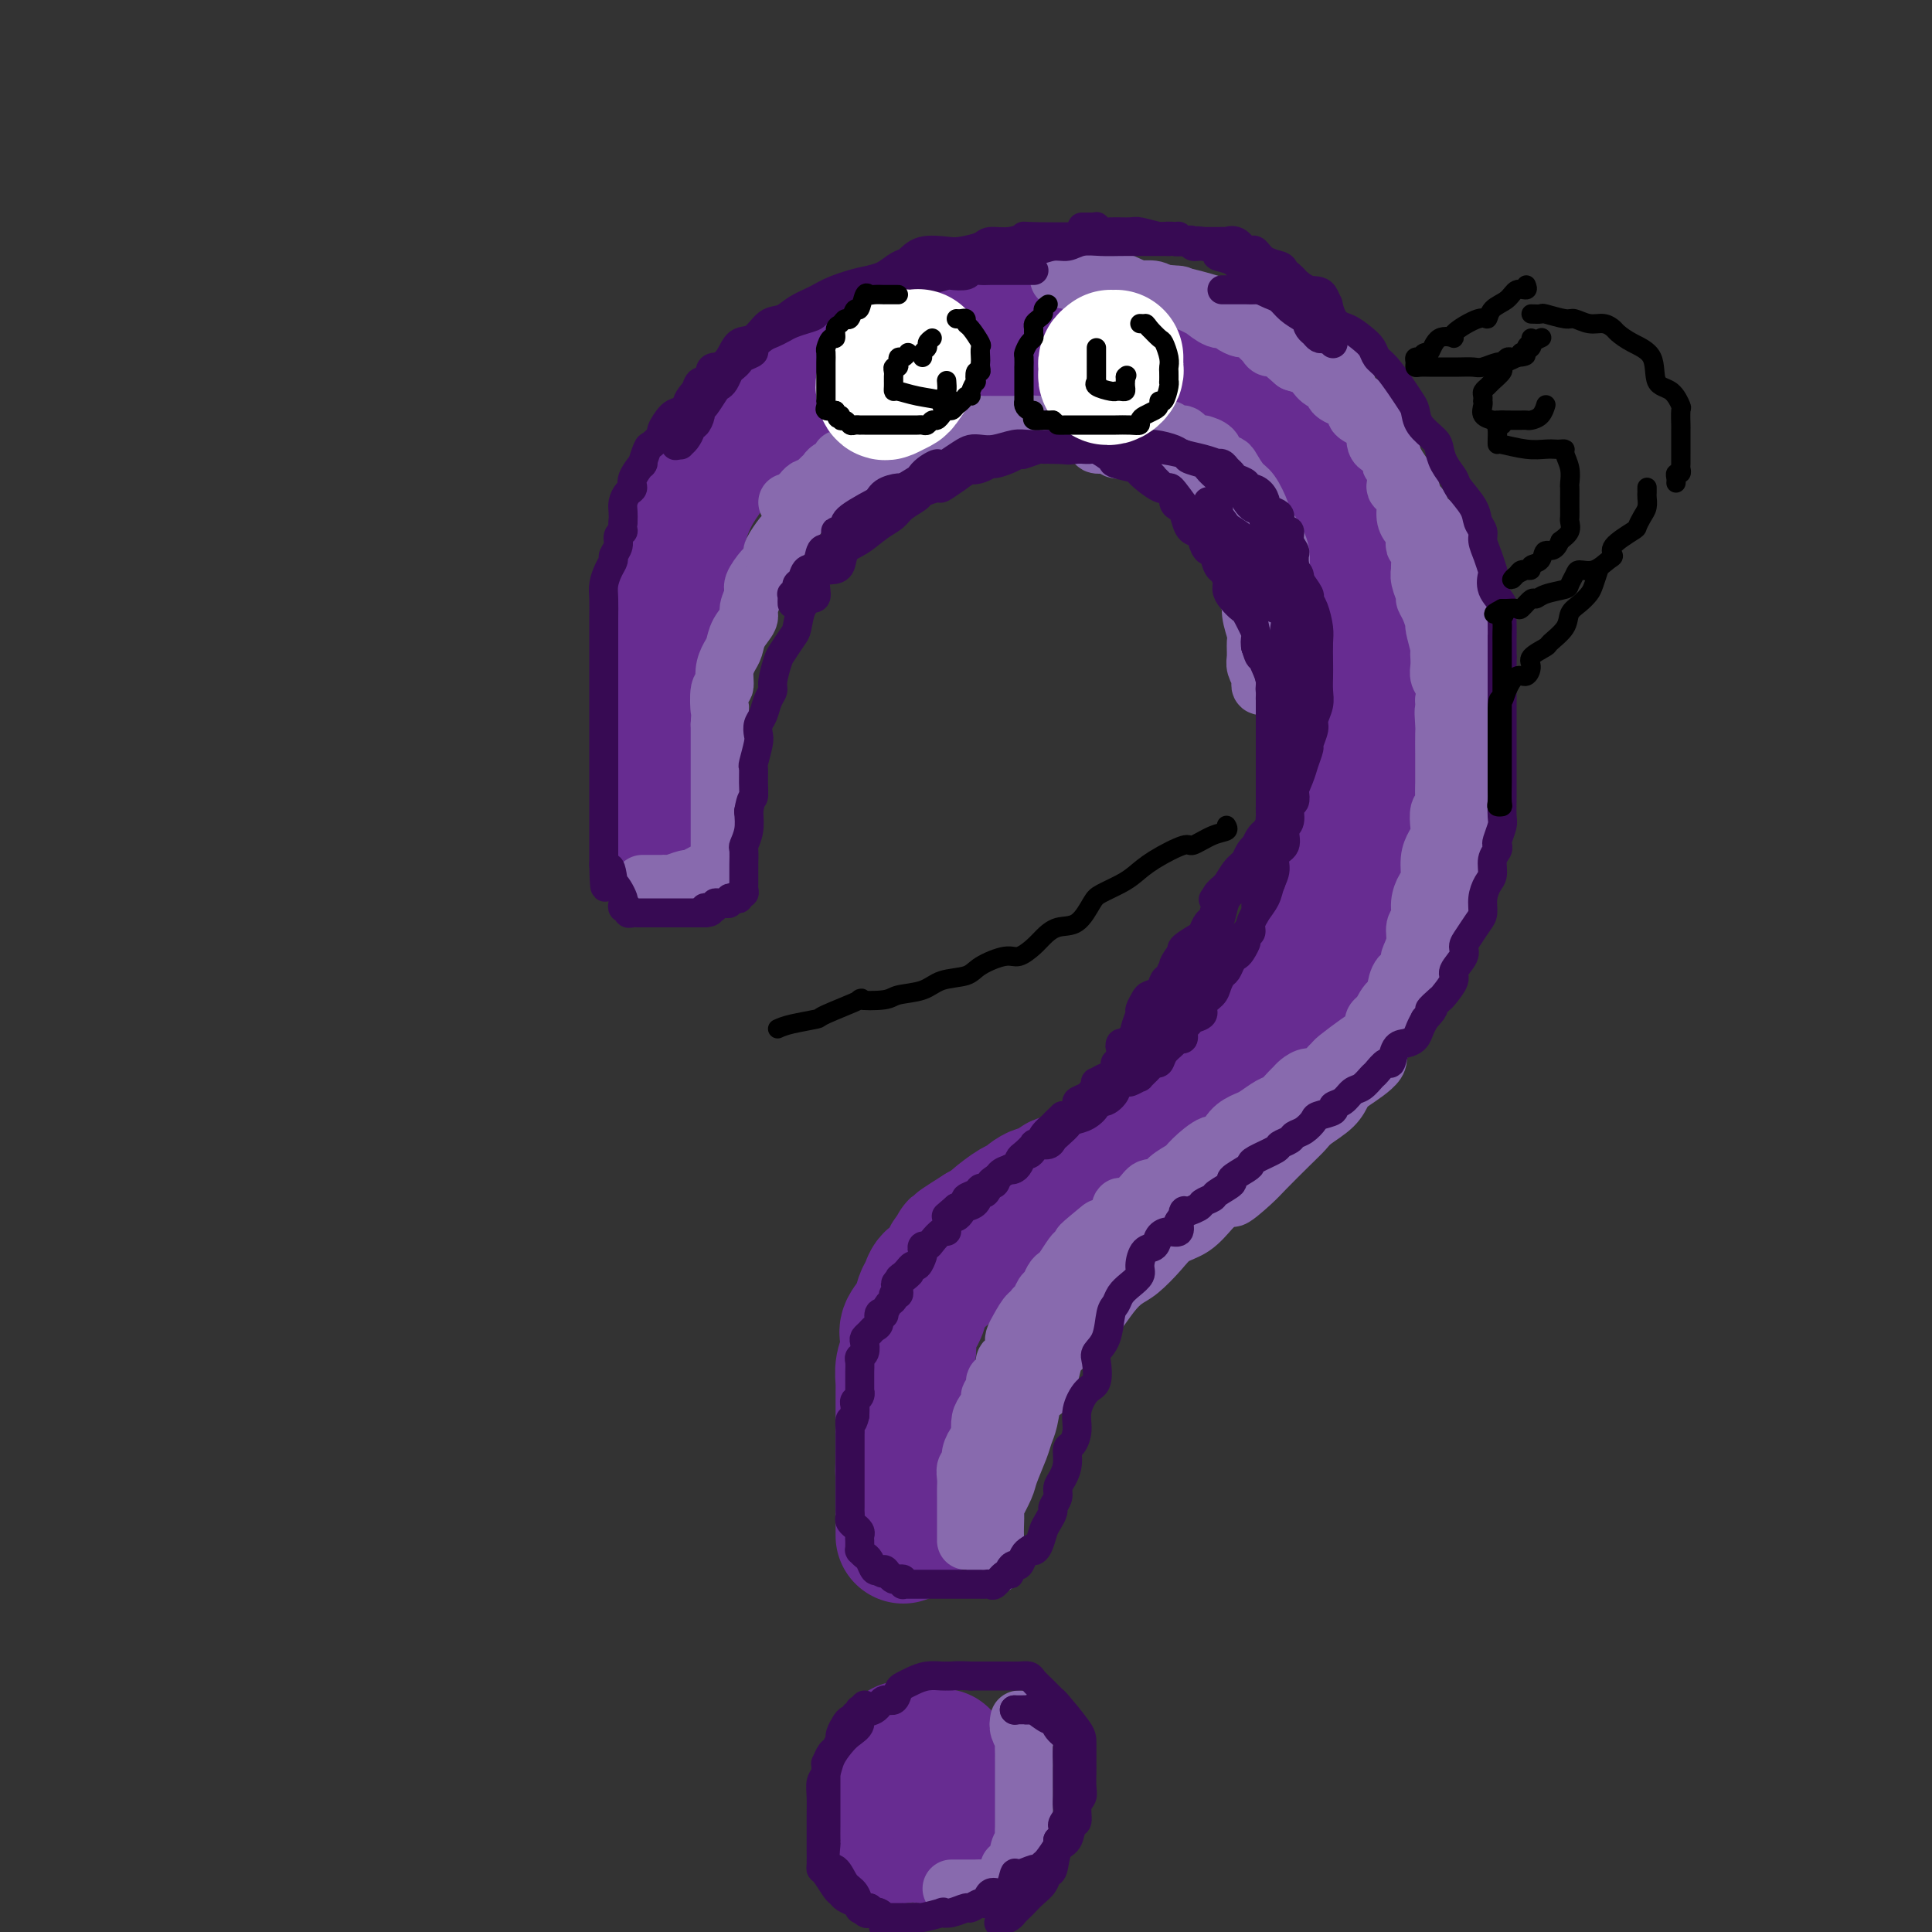 <svg viewBox='0 0 400 400' version='1.1' xmlns='http://www.w3.org/2000/svg' xmlns:xlink='http://www.w3.org/1999/xlink'><rect x="0" y="0" width="400" height="400" fill="#333333" stroke="none"/><g fill='none' stroke='#672C91' stroke-width='28' stroke-linecap='round' stroke-linejoin='round'><path d='M140,171c-0.061,-0.231 -0.121,-0.463 0,-1c0.121,-0.537 0.425,-1.380 0,-2c-0.425,-0.620 -1.578,-1.018 -2,-2c-0.422,-0.982 -0.113,-2.549 0,-4c0.113,-1.451 0.030,-2.787 0,-4c-0.030,-1.213 -0.006,-2.305 0,-4c0.006,-1.695 -0.005,-3.994 0,-6c0.005,-2.006 0.028,-3.720 0,-4c-0.028,-0.280 -0.107,0.874 0,-5c0.107,-5.874 0.398,-18.775 2,-27c1.602,-8.225 4.514,-11.773 6,-14c1.486,-2.227 1.545,-3.133 2,-4c0.455,-0.867 1.306,-1.694 3,-3c1.694,-1.306 4.230,-3.093 5,-4c0.770,-0.907 -0.227,-0.936 1,-2c1.227,-1.064 4.678,-3.162 6,-4c1.322,-0.838 0.516,-0.416 2,-1c1.484,-0.584 5.258,-2.174 8,-3c2.742,-0.826 4.450,-0.887 5,-1c0.550,-0.113 -0.060,-0.279 2,-1c2.060,-0.721 6.790,-1.997 10,-3c3.210,-1.003 4.898,-1.733 7,-2c2.102,-0.267 4.616,-0.072 7,0c2.384,0.072 4.639,0.019 7,0c2.361,-0.019 4.828,-0.005 7,0c2.172,0.005 4.049,0.001 6,0c1.951,-0.001 3.975,-0.001 6,0'/><path d='M230,70c7.524,-0.321 6.335,-0.123 6,0c-0.335,0.123 0.185,0.172 1,0c0.815,-0.172 1.925,-0.567 4,0c2.075,0.567 5.116,2.094 7,3c1.884,0.906 2.611,1.191 4,2c1.389,0.809 3.438,2.140 5,3c1.562,0.860 2.635,1.247 3,2c0.365,0.753 0.021,1.871 1,3c0.979,1.129 3.282,2.268 4,3c0.718,0.732 -0.150,1.058 0,2c0.150,0.942 1.316,2.499 2,3c0.684,0.501 0.884,-0.053 2,2c1.116,2.053 3.147,6.714 4,8c0.853,1.286 0.529,-0.802 1,0c0.471,0.802 1.737,4.494 2,7c0.263,2.506 -0.476,3.827 0,5c0.476,1.173 2.166,2.200 3,4c0.834,1.800 0.812,4.374 1,6c0.188,1.626 0.586,2.304 1,3c0.414,0.696 0.843,1.409 1,3c0.157,1.591 0.042,4.061 0,6c-0.042,1.939 -0.012,3.347 0,5c0.012,1.653 0.004,3.552 0,5c-0.004,1.448 -0.006,2.446 0,5c0.006,2.554 0.018,6.665 0,8c-0.018,1.335 -0.067,-0.106 0,1c0.067,1.106 0.249,4.759 0,8c-0.249,3.241 -0.928,6.069 -2,10c-1.072,3.931 -2.536,8.966 -4,14'/><path d='M276,191c-1.225,4.999 -1.287,5.497 -2,6c-0.713,0.503 -2.077,1.012 -3,3c-0.923,1.988 -1.407,5.457 -2,7c-0.593,1.543 -1.296,1.162 -2,2c-0.704,0.838 -1.409,2.896 -2,4c-0.591,1.104 -1.068,1.255 -2,2c-0.932,0.745 -2.318,2.086 -3,3c-0.682,0.914 -0.661,1.403 -1,2c-0.339,0.597 -1.040,1.303 -2,2c-0.960,0.697 -2.179,1.386 -3,2c-0.821,0.614 -1.244,1.153 -2,2c-0.756,0.847 -1.844,2.004 -3,3c-1.156,0.996 -2.382,1.833 -3,2c-0.618,0.167 -0.630,-0.334 -1,0c-0.370,0.334 -1.098,1.503 -2,2c-0.902,0.497 -1.980,0.322 -3,1c-1.020,0.678 -1.984,2.208 -3,3c-1.016,0.792 -2.083,0.846 -3,1c-0.917,0.154 -1.682,0.407 -3,1c-1.318,0.593 -3.188,1.526 -4,2c-0.812,0.474 -0.566,0.489 -1,1c-0.434,0.511 -1.548,1.517 -3,2c-1.452,0.483 -3.240,0.442 -4,1c-0.760,0.558 -0.490,1.714 -1,2c-0.510,0.286 -1.800,-0.298 -3,0c-1.200,0.298 -2.311,1.478 -3,2c-0.689,0.522 -0.958,0.387 -2,1c-1.042,0.613 -2.857,1.973 -4,3c-1.143,1.027 -1.612,1.722 -2,2c-0.388,0.278 -0.694,0.139 -1,0'/><path d='M203,255c-8.714,5.446 -3.500,2.563 -2,2c1.500,-0.563 -0.715,1.196 -2,2c-1.285,0.804 -1.639,0.652 -2,1c-0.361,0.348 -0.727,1.195 -1,2c-0.273,0.805 -0.453,1.569 -1,2c-0.547,0.431 -1.460,0.528 -2,1c-0.540,0.472 -0.705,1.319 -1,2c-0.295,0.681 -0.719,1.197 -1,2c-0.281,0.803 -0.419,1.894 -1,3c-0.581,1.106 -1.606,2.226 -2,3c-0.394,0.774 -0.158,1.200 0,2c0.158,0.800 0.239,1.973 0,3c-0.239,1.027 -0.796,1.908 -1,3c-0.204,1.092 -0.055,2.394 0,3c0.055,0.606 0.015,0.516 0,1c-0.015,0.484 -0.004,1.543 0,2c0.004,0.457 0.001,0.311 0,1c-0.001,0.689 -0.000,2.212 0,3c0.000,0.788 0.000,0.842 0,1c-0.000,0.158 -0.000,0.420 0,1c0.000,0.580 0.000,1.478 0,2c-0.000,0.522 -0.000,0.667 0,1c0.000,0.333 0.000,0.852 0,1c-0.000,0.148 -0.000,-0.076 0,0c0.000,0.076 0.000,0.450 0,1c-0.000,0.550 -0.000,1.275 0,2'/><path d='M187,302c-0.155,4.415 -0.041,1.952 0,1c0.041,-0.952 0.011,-0.392 0,0c-0.011,0.392 -0.003,0.616 0,1c0.003,0.384 0.001,0.929 0,1c-0.001,0.071 -0.000,-0.332 0,0c0.000,0.332 0.000,1.398 0,2c-0.000,0.602 -0.000,0.740 0,1c0.000,0.260 0.000,0.643 0,1c-0.000,0.357 -0.000,0.688 0,1c0.000,0.312 0.000,0.605 0,1c-0.000,0.395 -0.000,0.894 0,1c0.000,0.106 0.000,-0.179 0,0c-0.000,0.179 -0.000,0.822 0,1c0.000,0.178 0.000,-0.111 0,0c-0.000,0.111 -0.000,0.621 0,1c0.000,0.379 0.000,0.627 0,1c-0.000,0.373 -0.000,0.871 0,1c0.000,0.129 0.000,-0.110 0,0c-0.000,0.110 -0.000,0.568 0,1c0.000,0.432 0.000,0.838 0,1c-0.000,0.162 -0.000,0.081 0,0'/><path d='M187,362c0.081,0.335 0.163,0.669 0,1c-0.163,0.331 -0.569,0.657 -1,1c-0.431,0.343 -0.886,0.703 -1,1c-0.114,0.297 0.113,0.530 0,1c-0.113,0.470 -0.566,1.177 -1,2c-0.434,0.823 -0.848,1.761 -1,2c-0.152,0.239 -0.041,-0.220 0,0c0.041,0.220 0.011,1.118 0,2c-0.011,0.882 -0.003,1.746 0,2c0.003,0.254 0.001,-0.103 0,0c-0.001,0.103 -0.002,0.667 0,1c0.002,0.333 0.007,0.437 0,1c-0.007,0.563 -0.027,1.587 0,2c0.027,0.413 0.102,0.216 0,0c-0.102,-0.216 -0.382,-0.450 0,0c0.382,0.450 1.425,1.585 2,2c0.575,0.415 0.683,0.111 1,0c0.317,-0.111 0.845,-0.030 1,0c0.155,0.030 -0.063,0.009 0,0c0.063,-0.009 0.407,-0.005 1,0c0.593,0.005 1.436,0.011 2,0c0.564,-0.011 0.848,-0.041 1,0c0.152,0.041 0.170,0.152 1,0c0.830,-0.152 2.471,-0.565 3,-1c0.529,-0.435 -0.054,-0.890 0,-1c0.054,-0.110 0.747,0.126 1,0c0.253,-0.126 0.068,-0.614 0,-1c-0.068,-0.386 -0.018,-0.671 0,-1c0.018,-0.329 0.005,-0.704 0,-1c-0.005,-0.296 -0.001,-0.513 0,-1c0.001,-0.487 0.001,-1.243 0,-2'/><path d='M196,372c0.154,-1.245 0.037,-0.859 0,-1c-0.037,-0.141 0.004,-0.809 0,-1c-0.004,-0.191 -0.054,0.095 0,0c0.054,-0.095 0.211,-0.573 0,-1c-0.211,-0.427 -0.788,-0.805 -1,-1c-0.212,-0.195 -0.057,-0.206 0,-1c0.057,-0.794 0.016,-2.370 0,-3c-0.016,-0.630 -0.008,-0.315 0,0'/></g>
<g fill='none' stroke='#886AAE' stroke-width='12' stroke-linecap='round' stroke-linejoin='round'><path d='M133,183c0.477,-0.000 0.954,-0.000 1,0c0.046,0.000 -0.341,0.001 0,0c0.341,-0.001 1.408,-0.004 2,0c0.592,0.004 0.707,0.016 1,0c0.293,-0.016 0.763,-0.060 1,0c0.237,0.060 0.239,0.222 1,0c0.761,-0.222 2.280,-0.829 3,-1c0.720,-0.171 0.641,0.094 1,0c0.359,-0.094 1.158,-0.546 2,-1c0.842,-0.454 1.728,-0.909 2,-1c0.272,-0.091 -0.071,0.183 0,0c0.071,-0.183 0.555,-0.822 1,-1c0.445,-0.178 0.851,0.107 1,0c0.149,-0.107 0.040,-0.605 0,-1c-0.040,-0.395 -0.011,-0.687 0,-1c0.011,-0.313 0.003,-0.646 0,-1c-0.003,-0.354 -0.001,-0.728 0,-1c0.001,-0.272 0.000,-0.442 0,-1c-0.000,-0.558 -0.000,-1.505 0,-2c0.000,-0.495 0.000,-0.540 0,-1c-0.000,-0.460 -0.000,-1.335 0,-2c0.000,-0.665 0.000,-1.120 0,-2c-0.000,-0.880 -0.000,-2.186 0,-3c0.000,-0.814 0.000,-1.135 0,-2c-0.000,-0.865 -0.000,-2.273 0,-3c0.000,-0.727 0.000,-0.773 0,-2c-0.000,-1.227 -0.000,-3.636 0,-5c0.000,-1.364 0.000,-1.682 0,-2'/><path d='M149,150c0.172,-4.929 0.101,-2.753 0,-3c-0.101,-0.247 -0.234,-2.919 0,-4c0.234,-1.081 0.835,-0.571 1,-1c0.165,-0.429 -0.106,-1.795 0,-3c0.106,-1.205 0.587,-2.247 1,-3c0.413,-0.753 0.756,-1.217 1,-2c0.244,-0.783 0.389,-1.885 1,-3c0.611,-1.115 1.687,-2.243 2,-3c0.313,-0.757 -0.138,-1.143 0,-2c0.138,-0.857 0.864,-2.184 1,-3c0.136,-0.816 -0.319,-1.119 0,-2c0.319,-0.881 1.413,-2.338 2,-3c0.587,-0.662 0.667,-0.529 1,-1c0.333,-0.471 0.919,-1.547 1,-2c0.081,-0.453 -0.344,-0.283 0,-1c0.344,-0.717 1.457,-2.322 2,-3c0.543,-0.678 0.516,-0.428 1,-1c0.484,-0.572 1.478,-1.967 2,-3c0.522,-1.033 0.573,-1.705 1,-2c0.427,-0.295 1.232,-0.213 2,-1c0.768,-0.787 1.500,-2.444 2,-3c0.500,-0.556 0.768,-0.012 1,0c0.232,0.012 0.429,-0.509 1,-1c0.571,-0.491 1.515,-0.954 2,-1c0.485,-0.046 0.509,0.324 1,0c0.491,-0.324 1.448,-1.344 2,-2c0.552,-0.656 0.698,-0.949 1,-1c0.302,-0.051 0.761,0.141 1,0c0.239,-0.141 0.257,-0.615 1,-1c0.743,-0.385 2.212,-0.681 3,-1c0.788,-0.319 0.894,-0.659 1,-1'/><path d='M184,93c2.340,-1.253 1.189,-0.386 1,0c-0.189,0.386 0.583,0.292 1,0c0.417,-0.292 0.479,-0.782 1,-1c0.521,-0.218 1.502,-0.162 2,0c0.498,0.162 0.514,0.432 1,0c0.486,-0.432 1.441,-1.566 2,-2c0.559,-0.434 0.723,-0.169 1,0c0.277,0.169 0.666,0.243 1,0c0.334,-0.243 0.614,-0.801 1,-1c0.386,-0.199 0.880,-0.039 1,0c0.120,0.039 -0.132,-0.042 0,0c0.132,0.042 0.650,0.207 1,0c0.350,-0.207 0.532,-0.788 1,-1c0.468,-0.212 1.221,-0.057 2,0c0.779,0.057 1.584,0.015 2,0c0.416,-0.015 0.444,-0.004 1,0c0.556,0.004 1.642,0.001 2,0c0.358,-0.001 -0.011,-0.000 0,0c0.011,0.000 0.403,0.000 1,0c0.597,-0.000 1.398,-0.000 2,0c0.602,0.000 1.005,0.000 1,0c-0.005,-0.000 -0.419,-0.000 0,0c0.419,0.000 1.670,0.000 2,0c0.330,-0.000 -0.263,-0.000 0,0c0.263,0.000 1.380,0.000 2,0c0.620,-0.000 0.744,-0.000 1,0c0.256,0.000 0.646,0.000 1,0c0.354,-0.000 0.672,-0.000 1,0c0.328,0.000 0.665,0.000 1,0c0.335,-0.000 0.667,-0.000 1,0c0.333,0.000 0.666,0.000 1,0'/><path d='M219,88c3.287,-0.044 1.004,-0.152 1,0c-0.004,0.152 2.270,0.566 3,1c0.730,0.434 -0.085,0.887 0,1c0.085,0.113 1.070,-0.114 2,0c0.930,0.114 1.807,0.570 2,1c0.193,0.430 -0.296,0.833 0,1c0.296,0.167 1.379,0.096 2,0c0.621,-0.096 0.782,-0.219 1,0c0.218,0.219 0.495,0.779 1,1c0.505,0.221 1.238,0.101 2,0c0.762,-0.101 1.552,-0.185 2,0c0.448,0.185 0.552,0.637 1,1c0.448,0.363 1.238,0.637 2,1c0.762,0.363 1.496,0.814 2,1c0.504,0.186 0.779,0.105 1,0c0.221,-0.105 0.387,-0.235 1,0c0.613,0.235 1.673,0.836 2,1c0.327,0.164 -0.080,-0.110 0,0c0.080,0.110 0.648,0.602 1,1c0.352,0.398 0.490,0.702 1,1c0.510,0.298 1.394,0.591 2,1c0.606,0.409 0.936,0.935 1,1c0.064,0.065 -0.138,-0.331 0,0c0.138,0.331 0.614,1.388 1,2c0.386,0.612 0.681,0.777 1,1c0.319,0.223 0.663,0.504 1,1c0.337,0.496 0.668,1.208 1,2c0.332,0.792 0.666,1.666 1,2c0.334,0.334 0.667,0.128 1,1c0.333,0.872 0.667,2.820 1,4c0.333,1.180 0.667,1.590 1,2'/><path d='M257,116c1.952,3.412 0.331,2.443 0,2c-0.331,-0.443 0.628,-0.360 1,0c0.372,0.360 0.156,0.996 0,2c-0.156,1.004 -0.252,2.375 0,3c0.252,0.625 0.852,0.503 1,1c0.148,0.497 -0.158,1.613 0,3c0.158,1.387 0.778,3.045 1,4c0.222,0.955 0.045,1.208 0,2c-0.045,0.792 0.041,2.124 0,3c-0.041,0.876 -0.208,1.296 0,2c0.208,0.704 0.790,1.691 1,2c0.210,0.309 0.046,-0.060 0,0c-0.046,0.060 0.025,0.548 0,1c-0.025,0.452 -0.148,0.868 0,1c0.148,0.132 0.565,-0.019 1,0c0.435,0.019 0.887,0.207 1,0c0.113,-0.207 -0.113,-0.811 0,-2c0.113,-1.189 0.566,-2.963 1,-4c0.434,-1.037 0.848,-1.335 1,-2c0.152,-0.665 0.040,-1.696 0,-3c-0.040,-1.304 -0.009,-2.883 0,-4c0.009,-1.117 -0.004,-1.774 0,-3c0.004,-1.226 0.026,-3.022 0,-4c-0.026,-0.978 -0.100,-1.138 0,-2c0.100,-0.862 0.373,-2.424 0,-4c-0.373,-1.576 -1.392,-3.164 -2,-4c-0.608,-0.836 -0.804,-0.918 -1,-1'/><path d='M262,109c-0.594,-1.231 -0.578,-1.807 -1,-3c-0.422,-1.193 -1.283,-3.001 -2,-4c-0.717,-0.999 -1.290,-1.188 -2,-2c-0.710,-0.812 -1.557,-2.246 -2,-3c-0.443,-0.754 -0.482,-0.829 -1,-1c-0.518,-0.171 -1.515,-0.438 -2,-1c-0.485,-0.562 -0.459,-1.418 -1,-2c-0.541,-0.582 -1.651,-0.891 -2,-1c-0.349,-0.109 0.061,-0.019 0,0c-0.061,0.019 -0.592,-0.034 -1,0c-0.408,0.034 -0.691,0.154 -1,0c-0.309,-0.154 -0.642,-0.581 -1,-1c-0.358,-0.419 -0.740,-0.830 -1,-1c-0.260,-0.170 -0.398,-0.098 -1,0c-0.602,0.098 -1.670,0.222 -2,0c-0.330,-0.222 0.076,-0.791 0,-1c-0.076,-0.209 -0.634,-0.060 -1,0c-0.366,0.060 -0.539,0.030 -1,0c-0.461,-0.030 -1.210,-0.061 -2,0c-0.790,0.061 -1.621,0.212 -2,0c-0.379,-0.212 -0.305,-0.789 -1,-1c-0.695,-0.211 -2.158,-0.057 -3,0c-0.842,0.057 -1.062,0.015 -2,0c-0.938,-0.015 -2.593,-0.004 -3,0c-0.407,0.004 0.435,0.001 0,0c-0.435,-0.001 -2.146,-0.000 -3,0c-0.854,0.000 -0.850,0.000 -1,0c-0.150,-0.000 -0.452,-0.000 -1,0c-0.548,0.000 -1.340,0.000 -2,0c-0.660,-0.000 -1.189,-0.000 -2,0c-0.811,0.000 -1.906,0.000 -3,0'/><path d='M215,88c-5.602,-0.619 -2.606,-0.166 -2,0c0.606,0.166 -1.176,0.045 -2,0c-0.824,-0.045 -0.688,-0.013 -1,0c-0.312,0.013 -1.071,0.006 -2,0c-0.929,-0.006 -2.027,-0.012 -3,0c-0.973,0.012 -1.819,0.041 -2,0c-0.181,-0.041 0.303,-0.150 -2,0c-2.303,0.150 -7.394,0.561 -10,1c-2.606,0.439 -2.726,0.906 -3,1c-0.274,0.094 -0.703,-0.186 -1,0c-0.297,0.186 -0.463,0.838 -1,1c-0.537,0.162 -1.444,-0.167 -2,0c-0.556,0.167 -0.761,0.829 -1,1c-0.239,0.171 -0.512,-0.148 -1,0c-0.488,0.148 -1.190,0.761 -2,1c-0.810,0.239 -1.728,0.102 -2,0c-0.272,-0.102 0.101,-0.168 0,0c-0.101,0.168 -0.675,0.570 -1,1c-0.325,0.430 -0.402,0.889 -1,1c-0.598,0.111 -1.718,-0.125 -2,0c-0.282,0.125 0.274,0.612 0,1c-0.274,0.388 -1.379,0.678 -2,1c-0.621,0.322 -0.758,0.678 -1,1c-0.242,0.322 -0.591,0.612 -1,1c-0.409,0.388 -0.879,0.874 -1,1c-0.121,0.126 0.108,-0.107 0,0c-0.108,0.107 -0.554,0.553 -1,1'/><path d='M168,101c-0.880,0.941 -0.081,0.294 0,0c0.081,-0.294 -0.556,-0.237 -1,0c-0.444,0.237 -0.693,0.652 -1,1c-0.307,0.348 -0.670,0.629 -1,1c-0.330,0.371 -0.627,0.831 -1,1c-0.373,0.169 -0.821,0.048 -1,0c-0.179,-0.048 -0.090,-0.024 0,0'/><path d='M206,324c0.000,-0.335 0.000,-0.671 0,-1c-0.000,-0.329 -0.000,-0.653 0,-1c0.000,-0.347 0.001,-0.717 0,-1c-0.001,-0.283 -0.002,-0.479 0,-1c0.002,-0.521 0.008,-1.368 0,-2c-0.008,-0.632 -0.028,-1.048 0,-2c0.028,-0.952 0.105,-2.439 0,-3c-0.105,-0.561 -0.393,-0.194 0,-1c0.393,-0.806 1.468,-2.784 2,-4c0.532,-1.216 0.523,-1.670 1,-3c0.477,-1.330 1.441,-3.536 2,-5c0.559,-1.464 0.713,-2.186 1,-3c0.287,-0.814 0.707,-1.720 1,-3c0.293,-1.280 0.458,-2.933 1,-4c0.542,-1.067 1.462,-1.549 2,-2c0.538,-0.451 0.696,-0.872 1,-2c0.304,-1.128 0.754,-2.962 1,-4c0.246,-1.038 0.288,-1.280 1,-2c0.712,-0.720 2.095,-1.918 3,-3c0.905,-1.082 1.334,-2.048 2,-3c0.666,-0.952 1.570,-1.892 2,-2c0.430,-0.108 0.387,0.614 1,0c0.613,-0.614 1.881,-2.563 3,-4c1.119,-1.437 2.087,-2.361 3,-3c0.913,-0.639 1.769,-0.992 3,-2c1.231,-1.008 2.835,-2.672 4,-4c1.165,-1.328 1.891,-2.319 3,-3c1.109,-0.681 2.603,-1.052 4,-2c1.397,-0.948 2.699,-2.474 4,-4'/><path d='M251,250c5.799,-5.251 3.795,-2.380 4,-2c0.205,0.380 2.619,-1.732 4,-3c1.381,-1.268 1.728,-1.693 3,-3c1.272,-1.307 3.468,-3.495 5,-5c1.532,-1.505 2.399,-2.327 3,-3c0.601,-0.673 0.937,-1.198 2,-2c1.063,-0.802 2.853,-1.880 4,-3c1.147,-1.120 1.651,-2.281 2,-3c0.349,-0.719 0.543,-0.995 2,-2c1.457,-1.005 4.177,-2.740 5,-4c0.823,-1.260 -0.251,-2.045 0,-3c0.251,-0.955 1.825,-2.081 3,-3c1.175,-0.919 1.949,-1.632 3,-4c1.051,-2.368 2.379,-6.393 3,-8c0.621,-1.607 0.534,-0.797 1,-1c0.466,-0.203 1.483,-1.419 2,-3c0.517,-1.581 0.534,-3.529 1,-5c0.466,-1.471 1.383,-2.466 2,-4c0.617,-1.534 0.935,-3.606 1,-5c0.065,-1.394 -0.122,-2.110 0,-3c0.122,-0.890 0.555,-1.954 1,-3c0.445,-1.046 0.904,-2.073 1,-3c0.096,-0.927 -0.170,-1.755 0,-3c0.170,-1.245 0.778,-2.906 1,-4c0.222,-1.094 0.060,-1.622 0,-3c-0.060,-1.378 -0.016,-3.608 0,-5c0.016,-1.392 0.004,-1.948 0,-3c-0.004,-1.052 -0.001,-2.602 0,-4c0.001,-1.398 0.000,-2.646 0,-4c-0.000,-1.354 -0.000,-2.816 0,-4c0.000,-1.184 0.000,-2.092 0,-3'/><path d='M304,142c-0.017,-5.040 -0.059,-4.639 0,-5c0.059,-0.361 0.219,-1.484 0,-3c-0.219,-1.516 -0.819,-3.426 -1,-5c-0.181,-1.574 0.056,-2.813 0,-4c-0.056,-1.187 -0.404,-2.324 -1,-4c-0.596,-1.676 -1.441,-3.892 -2,-5c-0.559,-1.108 -0.832,-1.107 -1,-2c-0.168,-0.893 -0.230,-2.680 -1,-4c-0.770,-1.320 -2.247,-2.173 -3,-3c-0.753,-0.827 -0.782,-1.627 -1,-2c-0.218,-0.373 -0.624,-0.317 -1,-1c-0.376,-0.683 -0.721,-2.103 -1,-3c-0.279,-0.897 -0.493,-1.270 -1,-2c-0.507,-0.730 -1.309,-1.815 -2,-3c-0.691,-1.185 -1.272,-2.468 -2,-3c-0.728,-0.532 -1.602,-0.314 -2,-1c-0.398,-0.686 -0.320,-2.278 0,-3c0.320,-0.722 0.882,-0.575 0,-1c-0.882,-0.425 -3.210,-1.423 -4,-2c-0.790,-0.577 -0.044,-0.732 0,-1c0.044,-0.268 -0.615,-0.650 -1,-1c-0.385,-0.350 -0.496,-0.667 -1,-1c-0.504,-0.333 -1.402,-0.682 -2,-1c-0.598,-0.318 -0.898,-0.605 -1,-1c-0.102,-0.395 -0.006,-0.897 0,-1c0.006,-0.103 -0.077,0.194 0,0c0.077,-0.194 0.313,-0.878 0,-1c-0.313,-0.122 -1.177,0.318 -2,0c-0.823,-0.318 -1.606,-1.393 -2,-2c-0.394,-0.607 -0.398,-0.745 -1,-1c-0.602,-0.255 -1.801,-0.628 -3,-1'/><path d='M268,75c-2.881,-2.426 -1.584,-1.490 -1,-1c0.584,0.490 0.454,0.535 0,0c-0.454,-0.535 -1.234,-1.649 -2,-2c-0.766,-0.351 -1.519,0.060 -2,0c-0.481,-0.060 -0.691,-0.590 -1,-1c-0.309,-0.410 -0.717,-0.701 -1,-1c-0.283,-0.299 -0.443,-0.606 -1,-1c-0.557,-0.394 -1.513,-0.874 -2,-1c-0.487,-0.126 -0.506,0.102 -1,0c-0.494,-0.102 -1.462,-0.534 -2,-1c-0.538,-0.466 -0.647,-0.965 -1,-1c-0.353,-0.035 -0.949,0.394 -2,0c-1.051,-0.394 -2.556,-1.612 -3,-2c-0.444,-0.388 0.172,0.055 0,0c-0.172,-0.055 -1.133,-0.607 -2,-1c-0.867,-0.393 -1.642,-0.627 -2,-1c-0.358,-0.373 -0.301,-0.885 -1,-1c-0.699,-0.115 -2.156,0.165 -3,0c-0.844,-0.165 -1.077,-0.776 -2,-1c-0.923,-0.224 -2.537,-0.060 -3,0c-0.463,0.060 0.225,0.017 0,0c-0.225,-0.017 -1.364,-0.007 -2,0c-0.636,0.007 -0.769,0.012 -1,0c-0.231,-0.012 -0.560,-0.042 -1,0c-0.440,0.042 -0.990,0.155 -2,0c-1.010,-0.155 -2.480,-0.577 -3,-1c-0.520,-0.423 -0.090,-0.845 0,-1c0.090,-0.155 -0.162,-0.041 -1,0c-0.838,0.041 -2.264,0.011 -3,0c-0.736,-0.011 -0.782,-0.003 -1,0c-0.218,0.003 -0.609,0.002 -1,0'/><path d='M221,58c-3.663,-0.627 -0.822,-0.194 1,0c1.822,0.194 2.624,0.149 4,0c1.376,-0.149 3.324,-0.401 5,0c1.676,0.401 3.079,1.456 5,2c1.921,0.544 4.360,0.576 7,1c2.640,0.424 5.480,1.241 8,2c2.520,0.759 4.722,1.461 6,2c1.278,0.539 1.634,0.915 2,1c0.366,0.085 0.742,-0.120 1,0c0.258,0.120 0.399,0.567 1,1c0.601,0.433 1.663,0.853 2,1c0.337,0.147 -0.050,0.022 1,1c1.050,0.978 3.538,3.057 5,4c1.462,0.943 1.898,0.748 3,1c1.102,0.252 2.872,0.952 4,2c1.128,1.048 1.615,2.444 2,3c0.385,0.556 0.666,0.271 1,1c0.334,0.729 0.719,2.472 1,3c0.281,0.528 0.457,-0.157 1,0c0.543,0.157 1.454,1.158 2,2c0.546,0.842 0.727,1.526 1,2c0.273,0.474 0.636,0.737 1,1'/><path d='M285,88c1.574,2.694 1.009,3.429 1,4c-0.009,0.571 0.537,0.977 1,1c0.463,0.023 0.842,-0.337 1,0c0.158,0.337 0.094,1.372 0,2c-0.094,0.628 -0.219,0.850 0,1c0.219,0.150 0.781,0.227 1,1c0.219,0.773 0.097,2.241 0,3c-0.097,0.759 -0.167,0.809 0,1c0.167,0.191 0.570,0.522 1,1c0.430,0.478 0.886,1.101 1,2c0.114,0.899 -0.114,2.073 0,3c0.114,0.927 0.570,1.608 1,2c0.430,0.392 0.833,0.494 1,1c0.167,0.506 0.098,1.416 0,2c-0.098,0.584 -0.223,0.841 0,1c0.223,0.159 0.796,0.221 1,1c0.204,0.779 0.040,2.274 0,3c-0.040,0.726 0.045,0.682 0,1c-0.045,0.318 -0.218,0.996 0,2c0.218,1.004 0.828,2.332 1,3c0.172,0.668 -0.094,0.677 0,1c0.094,0.323 0.547,0.962 1,2c0.453,1.038 0.906,2.477 1,3c0.094,0.523 -0.171,0.132 0,1c0.171,0.868 0.777,2.995 1,4c0.223,1.005 0.064,0.887 0,1c-0.064,0.113 -0.031,0.456 0,1c0.031,0.544 0.060,1.290 0,2c-0.060,0.710 -0.208,1.383 0,2c0.208,0.617 0.774,1.176 1,2c0.226,0.824 0.113,1.912 0,3'/><path d='M299,145c0.928,5.703 0.249,2.460 0,2c-0.249,-0.460 -0.067,1.864 0,3c0.067,1.136 0.018,1.084 0,2c-0.018,0.916 -0.005,2.801 0,4c0.005,1.199 0.002,1.712 0,2c-0.002,0.288 -0.004,0.351 0,1c0.004,0.649 0.015,1.882 0,3c-0.015,1.118 -0.056,2.120 0,3c0.056,0.880 0.208,1.639 0,2c-0.208,0.361 -0.778,0.325 -1,1c-0.222,0.675 -0.097,2.061 0,3c0.097,0.939 0.167,1.430 0,2c-0.167,0.570 -0.571,1.219 -1,2c-0.429,0.781 -0.884,1.694 -1,3c-0.116,1.306 0.109,3.007 0,4c-0.109,0.993 -0.550,1.280 -1,2c-0.450,0.720 -0.909,1.874 -1,3c-0.091,1.126 0.185,2.223 0,3c-0.185,0.777 -0.833,1.235 -1,2c-0.167,0.765 0.145,1.838 0,3c-0.145,1.162 -0.747,2.413 -1,3c-0.253,0.587 -0.158,0.510 0,1c0.158,0.490 0.379,1.546 0,2c-0.379,0.454 -1.358,0.306 -2,1c-0.642,0.694 -0.946,2.231 -1,3c-0.054,0.769 0.144,0.770 0,1c-0.144,0.230 -0.630,0.689 -1,1c-0.370,0.311 -0.625,0.475 -1,1c-0.375,0.525 -0.870,1.411 -1,2c-0.130,0.589 0.106,0.883 0,1c-0.106,0.117 -0.553,0.059 -1,0'/><path d='M285,211c-1.111,1.380 -0.389,-0.170 0,0c0.389,0.170 0.445,2.059 0,3c-0.445,0.941 -1.389,0.933 -2,1c-0.611,0.067 -0.888,0.208 -2,1c-1.112,0.792 -3.060,2.236 -4,3c-0.940,0.764 -0.871,0.849 -1,1c-0.129,0.151 -0.454,0.369 -1,1c-0.546,0.631 -1.311,1.673 -2,2c-0.689,0.327 -1.301,-0.063 -2,0c-0.699,0.063 -1.484,0.579 -2,1c-0.516,0.421 -0.761,0.747 -1,1c-0.239,0.253 -0.472,0.435 -1,1c-0.528,0.565 -1.352,1.515 -2,2c-0.648,0.485 -1.119,0.506 -2,1c-0.881,0.494 -2.173,1.461 -3,2c-0.827,0.539 -1.188,0.652 -2,1c-0.812,0.348 -2.075,0.933 -3,2c-0.925,1.067 -1.511,2.617 -2,3c-0.489,0.383 -0.879,-0.401 -2,0c-1.121,0.401 -2.972,1.987 -4,3c-1.028,1.013 -1.233,1.454 -2,2c-0.767,0.546 -2.097,1.198 -3,2c-0.903,0.802 -1.380,1.753 -2,2c-0.620,0.247 -1.384,-0.211 -2,0c-0.616,0.211 -1.085,1.090 -2,2c-0.915,0.910 -2.276,1.852 -3,2c-0.724,0.148 -0.810,-0.499 -1,0c-0.190,0.499 -0.483,2.142 -1,3c-0.517,0.858 -1.259,0.929 -2,1'/><path d='M229,254c-9.114,6.876 -3.899,2.567 -2,1c1.899,-1.567 0.481,-0.392 0,0c-0.481,0.392 -0.026,0.001 0,0c0.026,-0.001 -0.378,0.388 -1,1c-0.622,0.612 -1.462,1.445 -2,2c-0.538,0.555 -0.774,0.830 -1,1c-0.226,0.170 -0.442,0.235 -1,1c-0.558,0.765 -1.459,2.231 -2,3c-0.541,0.769 -0.722,0.840 -1,1c-0.278,0.160 -0.653,0.410 -1,1c-0.347,0.590 -0.667,1.522 -1,2c-0.333,0.478 -0.680,0.504 -1,1c-0.320,0.496 -0.614,1.463 -1,2c-0.386,0.537 -0.864,0.644 -1,1c-0.136,0.356 0.068,0.960 0,1c-0.068,0.040 -0.410,-0.485 -1,0c-0.590,0.485 -1.429,1.979 -2,3c-0.571,1.021 -0.875,1.568 -1,2c-0.125,0.432 -0.071,0.748 0,1c0.071,0.252 0.160,0.440 0,1c-0.160,0.560 -0.569,1.493 -1,2c-0.431,0.507 -0.885,0.587 -1,1c-0.115,0.413 0.109,1.157 0,2c-0.109,0.843 -0.550,1.783 -1,2c-0.450,0.217 -0.908,-0.290 -1,0c-0.092,0.290 0.182,1.375 0,2c-0.182,0.625 -0.819,0.789 -1,1c-0.181,0.211 0.096,0.469 0,1c-0.096,0.531 -0.564,1.335 -1,2c-0.436,0.665 -0.839,1.190 -1,2c-0.161,0.810 -0.081,1.905 0,3'/><path d='M203,297c-1.399,3.765 -0.897,2.178 -1,2c-0.103,-0.178 -0.812,1.055 -1,2c-0.188,0.945 0.146,1.604 0,2c-0.146,0.396 -0.771,0.530 -1,1c-0.229,0.470 -0.061,1.278 0,2c0.061,0.722 0.016,1.359 0,2c-0.016,0.641 -0.004,1.285 0,2c0.004,0.715 0.001,1.501 0,2c-0.001,0.499 -0.000,0.711 0,1c0.000,0.289 0.000,0.655 0,1c-0.000,0.345 -0.000,0.671 0,1c0.000,0.329 0.000,0.663 0,1c-0.000,0.337 -0.000,0.678 0,1c0.000,0.322 0.000,0.625 0,1c-0.000,0.375 -0.000,0.821 0,1c0.000,0.179 0.000,0.089 0,0'/><path d='M211,356c-0.113,0.634 -0.226,1.269 0,2c0.226,0.731 0.793,1.559 1,2c0.207,0.441 0.056,0.496 0,1c-0.056,0.504 -0.015,1.458 0,2c0.015,0.542 0.004,0.673 0,1c-0.004,0.327 -0.001,0.848 0,1c0.001,0.152 0.000,-0.067 0,0c-0.000,0.067 -0.000,0.420 0,1c0.000,0.580 -0.000,1.386 0,2c0.000,0.614 0.000,1.034 0,2c-0.000,0.966 -0.000,2.476 0,3c0.000,0.524 0.001,0.062 0,1c-0.001,0.938 -0.004,3.276 0,4c0.004,0.724 0.015,-0.167 0,0c-0.015,0.167 -0.056,1.393 0,2c0.056,0.607 0.208,0.597 0,1c-0.208,0.403 -0.778,1.219 -1,2c-0.222,0.781 -0.098,1.528 0,2c0.098,0.472 0.171,0.671 0,1c-0.171,0.329 -0.585,0.790 -1,1c-0.415,0.210 -0.832,0.169 -1,0c-0.168,-0.169 -0.086,-0.466 0,0c0.086,0.466 0.177,1.694 0,2c-0.177,0.306 -0.621,-0.310 -1,0c-0.379,0.310 -0.693,1.547 -1,2c-0.307,0.453 -0.607,0.121 -1,0c-0.393,-0.121 -0.879,-0.033 -1,0c-0.121,0.033 0.121,0.009 0,0c-0.121,-0.009 -0.606,-0.003 -1,0c-0.394,0.003 -0.697,0.001 -1,0'/><path d='M203,391c-0.570,0.000 0.006,0.000 0,0c-0.006,-0.000 -0.593,0.000 -1,0c-0.407,0.000 -0.634,0.000 -1,0c-0.366,0.000 -0.872,0.000 -1,0c-0.128,0.000 0.123,0.000 0,0c-0.123,0.000 -0.621,0.000 -1,0c-0.379,0.000 -0.641,-0.000 -1,0c-0.359,0.000 -0.817,0.000 -1,0c-0.183,0.000 -0.092,0.000 0,0'/></g>
<g fill='none' stroke='#370A53' stroke-width='6' stroke-linecap='round' stroke-linejoin='round'><path d='M214,56c0.065,0.000 0.131,0.000 0,0c-0.131,-0.000 -0.458,-0.000 -1,0c-0.542,0.000 -1.300,0.000 -2,0c-0.700,-0.000 -1.344,-0.001 -2,0c-0.656,0.001 -1.325,0.004 -2,0c-0.675,-0.004 -1.355,-0.015 -2,0c-0.645,0.015 -1.255,0.056 -2,0c-0.745,-0.056 -1.624,-0.207 -2,0c-0.376,0.207 -0.247,0.774 -1,1c-0.753,0.226 -2.386,0.112 -3,0c-0.614,-0.112 -0.210,-0.222 -1,0c-0.790,0.222 -2.775,0.777 -4,1c-1.225,0.223 -1.689,0.112 -2,0c-0.311,-0.112 -0.468,-0.227 -1,0c-0.532,0.227 -1.440,0.797 -2,1c-0.560,0.203 -0.773,0.040 -1,0c-0.227,-0.040 -0.469,0.045 -1,0c-0.531,-0.045 -1.350,-0.219 -2,0c-0.650,0.219 -1.131,0.832 -2,1c-0.869,0.168 -2.124,-0.110 -3,0c-0.876,0.110 -1.372,0.607 -2,1c-0.628,0.393 -1.389,0.683 -2,1c-0.611,0.317 -1.071,0.662 -2,1c-0.929,0.338 -2.327,0.668 -3,1c-0.673,0.332 -0.621,0.666 -1,1c-0.379,0.334 -1.190,0.667 -2,1'/><path d='M166,66c-2.029,0.940 -1.102,0.289 -1,0c0.102,-0.289 -0.619,-0.218 -1,0c-0.381,0.218 -0.420,0.582 -1,1c-0.580,0.418 -1.701,0.888 -2,1c-0.299,0.112 0.225,-0.135 0,0c-0.225,0.135 -1.198,0.652 -2,1c-0.802,0.348 -1.432,0.528 -2,1c-0.568,0.472 -1.073,1.236 -2,2c-0.927,0.764 -2.277,1.527 -3,2c-0.723,0.473 -0.819,0.657 -1,1c-0.181,0.343 -0.448,0.847 -1,1c-0.552,0.153 -1.391,-0.044 -2,0c-0.609,0.044 -0.988,0.329 -1,1c-0.012,0.671 0.345,1.728 0,2c-0.345,0.272 -1.390,-0.242 -2,0c-0.610,0.242 -0.784,1.238 -1,2c-0.216,0.762 -0.473,1.288 -1,2c-0.527,0.712 -1.325,1.610 -2,2c-0.675,0.390 -1.227,0.273 -2,1c-0.773,0.727 -1.767,2.298 -2,3c-0.233,0.702 0.293,0.536 0,1c-0.293,0.464 -1.407,1.559 -2,2c-0.593,0.441 -0.666,0.226 -1,1c-0.334,0.774 -0.929,2.535 -1,3c-0.071,0.465 0.384,-0.367 0,0c-0.384,0.367 -1.605,1.933 -2,3c-0.395,1.067 0.038,1.637 0,2c-0.038,0.363 -0.546,0.520 -1,1c-0.454,0.480 -0.853,1.283 -1,2c-0.147,0.717 -0.042,1.348 0,2c0.042,0.652 0.021,1.326 0,2'/><path d='M129,108c-0.244,1.809 0.146,1.832 0,2c-0.146,0.168 -0.826,0.481 -1,1c-0.174,0.519 0.160,1.245 0,2c-0.160,0.755 -0.813,1.541 -1,2c-0.187,0.459 0.094,0.591 0,1c-0.094,0.409 -0.561,1.094 -1,2c-0.439,0.906 -0.850,2.032 -1,3c-0.150,0.968 -0.040,1.778 0,3c0.040,1.222 0.011,2.856 0,4c-0.011,1.144 -0.003,1.798 0,3c0.003,1.202 0.001,2.954 0,4c-0.001,1.046 -0.000,1.388 0,2c0.000,0.612 0.000,1.496 0,2c-0.000,0.504 -0.000,0.629 0,1c0.000,0.371 0.000,0.987 0,2c-0.000,1.013 -0.000,2.422 0,3c0.000,0.578 0.000,0.327 0,1c-0.000,0.673 -0.000,2.272 0,3c0.000,0.728 0.000,0.585 0,1c-0.000,0.415 -0.000,1.388 0,2c0.000,0.612 0.000,0.862 0,2c-0.000,1.138 -0.000,3.165 0,4c0.000,0.835 0.000,0.478 0,1c-0.000,0.522 -0.000,1.921 0,3c0.000,1.079 0.000,1.837 0,3c-0.000,1.163 -0.000,2.731 0,4c0.000,1.269 0.000,2.241 0,3c-0.000,0.759 -0.000,1.307 0,2c0.000,0.693 0.000,1.533 0,2c-0.000,0.467 -0.000,0.562 0,1c0.000,0.438 0.000,1.219 0,2'/><path d='M125,179c0.163,9.015 0.569,2.552 1,1c0.431,-1.552 0.886,1.807 1,3c0.114,1.193 -0.114,0.218 0,0c0.114,-0.218 0.570,0.319 1,1c0.430,0.681 0.832,1.507 1,2c0.168,0.493 0.100,0.654 0,1c-0.100,0.346 -0.234,0.877 0,1c0.234,0.123 0.836,-0.163 1,0c0.164,0.163 -0.111,0.776 0,1c0.111,0.224 0.606,0.060 1,0c0.394,-0.060 0.686,-0.016 1,0c0.314,0.016 0.648,0.004 1,0c0.352,-0.004 0.720,-0.001 1,0c0.280,0.001 0.470,0.000 1,0c0.530,-0.000 1.399,-0.000 2,0c0.601,0.000 0.935,0.000 1,0c0.065,-0.000 -0.137,-0.000 0,0c0.137,0.000 0.614,0.000 1,0c0.386,-0.000 0.681,-0.000 1,0c0.319,0.000 0.663,0.000 1,0c0.337,-0.000 0.668,-0.000 1,0c0.332,0.000 0.666,0.000 1,0c0.334,-0.000 0.667,-0.000 1,0c0.333,0.000 0.667,0.000 1,0c0.333,-0.000 0.667,-0.000 1,0'/><path d='M146,189c2.410,-0.228 0.435,-0.797 0,-1c-0.435,-0.203 0.671,-0.040 1,0c0.329,0.040 -0.119,-0.042 0,0c0.119,0.042 0.806,0.208 1,0c0.194,-0.208 -0.107,-0.792 0,-1c0.107,-0.208 0.620,-0.042 1,0c0.380,0.042 0.628,-0.040 1,0c0.372,0.040 0.869,0.203 1,0c0.131,-0.203 -0.105,-0.772 0,-1c0.105,-0.228 0.550,-0.116 1,0c0.450,0.116 0.905,0.237 1,0c0.095,-0.237 -0.171,-0.832 0,-1c0.171,-0.168 0.778,0.092 1,0c0.222,-0.092 0.059,-0.537 0,-1c-0.059,-0.463 -0.016,-0.944 0,-1c0.016,-0.056 0.003,0.313 0,0c-0.003,-0.313 0.003,-1.307 0,-2c-0.003,-0.693 -0.015,-1.083 0,-2c0.015,-0.917 0.055,-2.359 0,-3c-0.055,-0.641 -0.207,-0.480 0,-1c0.207,-0.520 0.773,-1.720 1,-3c0.227,-1.280 0.113,-2.640 0,-4'/><path d='M155,168c0.537,-3.176 0.880,-2.616 1,-3c0.120,-0.384 0.018,-1.713 0,-3c-0.018,-1.287 0.047,-2.533 0,-3c-0.047,-0.467 -0.206,-0.154 0,-1c0.206,-0.846 0.776,-2.849 1,-4c0.224,-1.151 0.103,-1.450 0,-2c-0.103,-0.550 -0.186,-1.353 0,-2c0.186,-0.647 0.642,-1.140 1,-2c0.358,-0.860 0.620,-2.088 1,-3c0.380,-0.912 0.879,-1.508 1,-2c0.121,-0.492 -0.136,-0.878 0,-2c0.136,-1.122 0.665,-2.979 1,-4c0.335,-1.021 0.474,-1.206 1,-2c0.526,-0.794 1.438,-2.199 2,-3c0.562,-0.801 0.775,-0.999 1,-2c0.225,-1.001 0.462,-2.804 1,-4c0.538,-1.196 1.377,-1.786 2,-2c0.623,-0.214 1.030,-0.053 1,-1c-0.030,-0.947 -0.497,-3.001 0,-4c0.497,-0.999 1.960,-0.943 3,-1c1.040,-0.057 1.658,-0.228 2,-1c0.342,-0.772 0.408,-2.146 1,-3c0.592,-0.854 1.711,-1.188 3,-2c1.289,-0.812 2.749,-2.101 4,-3c1.251,-0.899 2.294,-1.408 3,-2c0.706,-0.592 1.077,-1.267 2,-2c0.923,-0.733 2.399,-1.522 3,-2c0.601,-0.478 0.326,-0.644 1,-1c0.674,-0.356 2.297,-0.904 3,-1c0.703,-0.096 0.487,0.258 1,0c0.513,-0.258 1.757,-1.129 3,-2'/><path d='M198,99c5.075,-3.564 3.264,-2.474 3,-2c-0.264,0.474 1.019,0.333 2,0c0.981,-0.333 1.661,-0.859 2,-1c0.339,-0.141 0.336,0.102 1,0c0.664,-0.102 1.995,-0.549 3,-1c1.005,-0.451 1.684,-0.905 2,-1c0.316,-0.095 0.270,0.171 1,0c0.730,-0.171 2.237,-0.778 3,-1c0.763,-0.222 0.782,-0.060 1,0c0.218,0.060 0.636,0.016 1,0c0.364,-0.016 0.675,-0.004 1,0c0.325,0.004 0.666,0.001 1,0c0.334,-0.001 0.663,-0.000 1,0c0.337,0.000 0.682,0.000 1,0c0.318,-0.000 0.610,-0.000 1,0c0.390,0.000 0.878,-0.000 1,0c0.122,0.000 -0.121,0.000 0,0c0.121,-0.000 0.605,-0.000 1,0c0.395,0.000 0.700,0.000 1,0c0.300,-0.000 0.595,-0.001 1,0c0.405,0.001 0.921,0.004 1,0c0.079,-0.004 -0.277,-0.016 0,0c0.277,0.016 1.187,0.061 2,0c0.813,-0.061 1.528,-0.228 2,0c0.472,0.228 0.700,0.849 1,1c0.300,0.151 0.672,-0.170 1,0c0.328,0.170 0.614,0.829 1,1c0.386,0.171 0.873,-0.146 1,0c0.127,0.146 -0.107,0.756 0,1c0.107,0.244 0.553,0.122 1,0'/><path d='M236,96c3.140,0.356 0.491,-0.255 0,0c-0.491,0.255 1.178,1.374 2,2c0.822,0.626 0.799,0.758 1,1c0.201,0.242 0.628,0.593 1,1c0.372,0.407 0.691,0.869 1,1c0.309,0.131 0.608,-0.069 1,0c0.392,0.069 0.878,0.407 1,1c0.122,0.593 -0.121,1.441 0,2c0.121,0.559 0.605,0.828 1,1c0.395,0.172 0.702,0.246 1,1c0.298,0.754 0.587,2.190 1,3c0.413,0.810 0.951,0.996 1,1c0.049,0.004 -0.390,-0.173 0,0c0.390,0.173 1.610,0.698 2,1c0.390,0.302 -0.049,0.383 0,1c0.049,0.617 0.586,1.772 1,2c0.414,0.228 0.703,-0.469 1,0c0.297,0.469 0.601,2.104 1,3c0.399,0.896 0.893,1.055 1,1c0.107,-0.055 -0.175,-0.322 0,0c0.175,0.322 0.805,1.235 1,2c0.195,0.765 -0.045,1.382 0,2c0.045,0.618 0.377,1.235 1,2c0.623,0.765 1.539,1.676 2,2c0.461,0.324 0.466,0.061 1,1c0.534,0.939 1.596,3.080 2,4c0.404,0.920 0.150,0.619 0,1c-0.150,0.381 -0.195,1.442 0,2c0.195,0.558 0.629,0.612 1,1c0.371,0.388 0.677,1.111 1,2c0.323,0.889 0.661,1.945 1,3'/><path d='M263,140c2.161,4.455 0.565,1.093 0,0c-0.565,-1.093 -0.099,0.082 0,1c0.099,0.918 -0.170,1.578 0,2c0.170,0.422 0.778,0.608 1,1c0.222,0.392 0.060,0.992 0,2c-0.060,1.008 -0.016,2.424 0,3c0.016,0.576 0.004,0.311 0,1c-0.004,0.689 -0.001,2.330 0,3c0.001,0.670 0.000,0.369 0,1c-0.000,0.631 -0.000,2.196 0,3c0.000,0.804 0.000,0.848 0,1c-0.000,0.152 -0.000,0.412 0,1c0.000,0.588 0.000,1.503 0,2c-0.000,0.497 0.000,0.574 0,1c-0.000,0.426 -0.000,1.199 0,2c0.000,0.801 0.000,1.631 0,2c-0.000,0.369 -0.000,0.279 0,1c0.000,0.721 0.001,2.253 0,3c-0.001,0.747 -0.004,0.707 0,1c0.004,0.293 0.015,0.917 0,2c-0.015,1.083 -0.055,2.623 0,3c0.055,0.377 0.204,-0.409 0,0c-0.204,0.409 -0.763,2.014 -1,3c-0.237,0.986 -0.154,1.352 0,2c0.154,0.648 0.377,1.577 0,2c-0.377,0.423 -1.354,0.341 -2,1c-0.646,0.659 -0.960,2.058 -1,3c-0.040,0.942 0.196,1.428 0,2c-0.196,0.572 -0.822,1.231 -1,2c-0.178,0.769 0.092,1.648 0,2c-0.092,0.352 -0.546,0.176 -1,0'/><path d='M258,193c-0.880,2.976 -0.081,1.915 0,2c0.081,0.085 -0.555,1.317 -1,2c-0.445,0.683 -0.697,0.816 -1,1c-0.303,0.184 -0.657,0.420 -1,1c-0.343,0.580 -0.674,1.506 -1,2c-0.326,0.494 -0.646,0.556 -1,1c-0.354,0.444 -0.743,1.271 -1,2c-0.257,0.729 -0.383,1.362 -1,2c-0.617,0.638 -1.724,1.283 -2,2c-0.276,0.717 0.281,1.506 0,2c-0.281,0.494 -1.399,0.692 -2,1c-0.601,0.308 -0.685,0.726 -1,1c-0.315,0.274 -0.862,0.405 -1,1c-0.138,0.595 0.132,1.656 0,2c-0.132,0.344 -0.666,-0.027 -1,0c-0.334,0.027 -0.469,0.454 -1,1c-0.531,0.546 -1.457,1.212 -2,2c-0.543,0.788 -0.704,1.699 -1,2c-0.296,0.301 -0.727,-0.006 -1,0c-0.273,0.006 -0.386,0.326 -1,1c-0.614,0.674 -1.728,1.700 -2,2c-0.272,0.300 0.296,-0.128 0,0c-0.296,0.128 -1.458,0.813 -2,1c-0.542,0.187 -0.465,-0.122 -1,0c-0.535,0.122 -1.683,0.676 -2,1c-0.317,0.324 0.197,0.419 0,1c-0.197,0.581 -1.105,1.647 -2,2c-0.895,0.353 -1.776,-0.009 -2,0c-0.224,0.009 0.209,0.387 0,1c-0.209,0.613 -1.060,1.461 -2,2c-0.940,0.539 -1.970,0.770 -3,1'/><path d='M222,232c-3.368,2.592 -1.287,1.072 -1,1c0.287,-0.072 -1.218,1.304 -2,2c-0.782,0.696 -0.839,0.713 -1,1c-0.161,0.287 -0.424,0.846 -1,1c-0.576,0.154 -1.464,-0.096 -2,0c-0.536,0.096 -0.722,0.538 -1,1c-0.278,0.462 -0.650,0.945 -1,1c-0.350,0.055 -0.679,-0.318 -1,0c-0.321,0.318 -0.635,1.327 -1,2c-0.365,0.673 -0.780,1.012 -1,1c-0.220,-0.012 -0.244,-0.373 -1,0c-0.756,0.373 -2.243,1.480 -3,2c-0.757,0.520 -0.784,0.454 -1,1c-0.216,0.546 -0.621,1.704 -1,2c-0.379,0.296 -0.731,-0.270 -1,0c-0.269,0.270 -0.453,1.377 -1,2c-0.547,0.623 -1.457,0.762 -2,1c-0.543,0.238 -0.719,0.576 -1,1c-0.281,0.424 -0.666,0.935 -1,1c-0.334,0.065 -0.618,-0.316 -1,0c-0.382,0.316 -0.862,1.328 -1,2c-0.138,0.672 0.064,1.002 0,1c-0.064,-0.002 -0.396,-0.337 -1,0c-0.604,0.337 -1.482,1.346 -2,2c-0.518,0.654 -0.678,0.954 -1,1c-0.322,0.046 -0.807,-0.160 -1,0c-0.193,0.160 -0.093,0.687 0,1c0.093,0.313 0.180,0.414 0,1c-0.180,0.586 -0.625,1.658 -1,2c-0.375,0.342 -0.678,-0.045 -1,0c-0.322,0.045 -0.661,0.523 -1,1'/><path d='M188,263c-5.215,5.035 -1.254,2.122 0,1c1.254,-1.122 -0.199,-0.454 -1,0c-0.801,0.454 -0.951,0.695 -1,1c-0.049,0.305 0.002,0.673 0,1c-0.002,0.327 -0.056,0.611 0,1c0.056,0.389 0.221,0.882 0,1c-0.221,0.118 -0.829,-0.140 -1,0c-0.171,0.140 0.094,0.677 0,1c-0.094,0.323 -0.546,0.433 -1,1c-0.454,0.567 -0.909,1.591 -1,2c-0.091,0.409 0.183,0.204 0,0c-0.183,-0.204 -0.823,-0.405 -1,0c-0.177,0.405 0.110,1.417 0,2c-0.110,0.583 -0.617,0.737 -1,1c-0.383,0.263 -0.642,0.634 -1,1c-0.358,0.366 -0.814,0.727 -1,1c-0.186,0.273 -0.102,0.458 0,1c0.102,0.542 0.224,1.440 0,2c-0.224,0.560 -0.792,0.781 -1,1c-0.208,0.219 -0.056,0.435 0,1c0.056,0.565 0.015,1.480 0,2c-0.015,0.520 -0.004,0.646 0,1c0.004,0.354 0.002,0.935 0,1c-0.002,0.065 -0.004,-0.386 0,0c0.004,0.386 0.015,1.608 0,2c-0.015,0.392 -0.057,-0.047 0,0c0.057,0.047 0.211,0.580 0,1c-0.211,0.420 -0.788,0.729 -1,1c-0.212,0.271 -0.061,0.506 0,1c0.061,0.494 0.030,1.247 0,2'/><path d='M177,293c-0.536,2.584 -0.876,1.044 -1,1c-0.124,-0.044 -0.033,1.407 0,2c0.033,0.593 0.009,0.329 0,1c-0.009,0.671 -0.002,2.278 0,3c0.002,0.722 0.001,0.561 0,1c-0.001,0.439 -0.000,1.480 0,2c0.000,0.520 0.000,0.521 0,1c-0.000,0.479 -0.000,1.438 0,2c0.000,0.562 -0.000,0.728 0,1c0.000,0.272 0.000,0.650 0,1c-0.000,0.350 -0.000,0.671 0,1c0.000,0.329 0.000,0.666 0,1c-0.000,0.334 -0.001,0.667 0,1c0.001,0.333 0.004,0.668 0,1c-0.004,0.332 -0.016,0.663 0,1c0.016,0.337 0.061,0.682 0,1c-0.061,0.318 -0.226,0.610 0,1c0.226,0.390 0.845,0.878 1,1c0.155,0.122 -0.155,-0.122 0,0c0.155,0.122 0.774,0.611 1,1c0.226,0.389 0.061,0.679 0,1c-0.061,0.321 -0.016,0.675 0,1c0.016,0.325 0.003,0.622 0,1c-0.003,0.378 0.002,0.837 0,1c-0.002,0.163 -0.012,0.031 0,0c0.012,-0.031 0.045,0.037 0,0c-0.045,-0.037 -0.167,-0.181 0,0c0.167,0.181 0.622,0.688 1,1c0.378,0.312 0.679,0.430 1,1c0.321,0.570 0.663,1.591 1,2c0.337,0.409 0.668,0.204 1,0'/><path d='M182,325c1.107,1.502 0.875,0.258 1,0c0.125,-0.258 0.608,0.471 1,1c0.392,0.529 0.693,0.860 1,1c0.307,0.140 0.621,0.090 1,0c0.379,-0.090 0.822,-0.220 1,0c0.178,0.220 0.092,0.791 0,1c-0.092,0.209 -0.190,0.056 0,0c0.190,-0.056 0.667,-0.015 1,0c0.333,0.015 0.523,0.004 1,0c0.477,-0.004 1.241,-0.001 2,0c0.759,0.001 1.512,0.000 2,0c0.488,-0.000 0.712,-0.000 1,0c0.288,0.000 0.640,0.000 1,0c0.360,-0.000 0.726,-0.000 1,0c0.274,0.000 0.455,0.000 1,0c0.545,-0.000 1.456,-0.000 2,0c0.544,0.000 0.723,0.000 1,0c0.277,-0.000 0.652,-0.001 1,0c0.348,0.001 0.670,0.002 1,0c0.330,-0.002 0.669,-0.008 1,0c0.331,0.008 0.653,0.031 1,0c0.347,-0.031 0.719,-0.116 1,0c0.281,0.116 0.471,0.433 1,0c0.529,-0.433 1.399,-1.617 2,-2c0.601,-0.383 0.935,0.034 1,0c0.065,-0.034 -0.137,-0.520 0,-1c0.137,-0.480 0.614,-0.953 1,-1c0.386,-0.047 0.681,0.334 1,0c0.319,-0.334 0.663,-1.381 1,-2c0.337,-0.619 0.669,-0.809 1,-1'/><path d='M213,321c1.262,-1.064 0.917,-0.226 1,0c0.083,0.226 0.596,-0.162 1,-1c0.404,-0.838 0.701,-2.125 1,-3c0.299,-0.875 0.601,-1.337 1,-2c0.399,-0.663 0.894,-1.528 1,-2c0.106,-0.472 -0.178,-0.552 0,-1c0.178,-0.448 0.817,-1.266 1,-2c0.183,-0.734 -0.092,-1.386 0,-2c0.092,-0.614 0.551,-1.192 1,-2c0.449,-0.808 0.889,-1.846 1,-3c0.111,-1.154 -0.108,-2.425 0,-3c0.108,-0.575 0.544,-0.456 1,-1c0.456,-0.544 0.932,-1.753 1,-3c0.068,-1.247 -0.271,-2.532 0,-4c0.271,-1.468 1.151,-3.118 2,-4c0.849,-0.882 1.666,-0.996 2,-2c0.334,-1.004 0.184,-2.898 0,-4c-0.184,-1.102 -0.401,-1.411 0,-2c0.401,-0.589 1.419,-1.456 2,-3c0.581,-1.544 0.724,-3.765 1,-5c0.276,-1.235 0.686,-1.484 1,-2c0.314,-0.516 0.531,-1.298 1,-2c0.469,-0.702 1.190,-1.325 2,-2c0.810,-0.675 1.708,-1.403 2,-2c0.292,-0.597 -0.021,-1.064 0,-2c0.021,-0.936 0.377,-2.340 1,-3c0.623,-0.660 1.512,-0.575 2,-1c0.488,-0.425 0.574,-1.361 1,-2c0.426,-0.639 1.192,-0.980 2,-1c0.808,-0.020 1.660,0.280 2,0c0.340,-0.280 0.170,-1.140 0,-2'/><path d='M244,253c2.218,-3.344 0.763,-2.204 1,-2c0.237,0.204 2.167,-0.527 3,-1c0.833,-0.473 0.571,-0.689 1,-1c0.429,-0.311 1.551,-0.717 2,-1c0.449,-0.283 0.225,-0.443 1,-1c0.775,-0.557 2.547,-1.510 3,-2c0.453,-0.490 -0.414,-0.516 0,-1c0.414,-0.484 2.109,-1.425 3,-2c0.891,-0.575 0.978,-0.784 1,-1c0.022,-0.216 -0.020,-0.439 1,-1c1.020,-0.561 3.102,-1.459 4,-2c0.898,-0.541 0.612,-0.726 1,-1c0.388,-0.274 1.449,-0.637 2,-1c0.551,-0.363 0.590,-0.727 1,-1c0.410,-0.273 1.190,-0.455 2,-1c0.810,-0.545 1.648,-1.454 2,-2c0.352,-0.546 0.216,-0.728 1,-1c0.784,-0.272 2.489,-0.635 3,-1c0.511,-0.365 -0.171,-0.732 0,-1c0.171,-0.268 1.197,-0.438 2,-1c0.803,-0.562 1.385,-1.518 2,-2c0.615,-0.482 1.264,-0.490 2,-1c0.736,-0.510 1.558,-1.520 2,-2c0.442,-0.480 0.502,-0.429 1,-1c0.498,-0.571 1.432,-1.763 2,-2c0.568,-0.237 0.768,0.480 1,0c0.232,-0.480 0.496,-2.159 1,-3c0.504,-0.841 1.249,-0.844 2,-1c0.751,-0.156 1.510,-0.465 2,-1c0.490,-0.535 0.711,-1.296 1,-2c0.289,-0.704 0.644,-1.352 1,-2'/><path d='M295,211c3.051,-3.276 1.180,-1.965 1,-2c-0.180,-0.035 1.333,-1.417 2,-2c0.667,-0.583 0.490,-0.369 1,-1c0.510,-0.631 1.708,-2.107 2,-3c0.292,-0.893 -0.322,-1.202 0,-2c0.322,-0.798 1.579,-2.086 2,-3c0.421,-0.914 0.007,-1.455 0,-2c-0.007,-0.545 0.393,-1.095 1,-2c0.607,-0.905 1.421,-2.167 2,-3c0.579,-0.833 0.925,-1.238 1,-2c0.075,-0.762 -0.120,-1.881 0,-3c0.120,-1.119 0.554,-2.237 1,-3c0.446,-0.763 0.903,-1.172 1,-2c0.097,-0.828 -0.166,-2.074 0,-3c0.166,-0.926 0.763,-1.530 1,-2c0.237,-0.470 0.116,-0.804 0,-1c-0.116,-0.196 -0.227,-0.254 0,-1c0.227,-0.746 0.793,-2.182 1,-3c0.207,-0.818 0.055,-1.019 0,-2c-0.055,-0.981 -0.015,-2.744 0,-4c0.015,-1.256 0.004,-2.007 0,-3c-0.004,-0.993 -0.001,-2.227 0,-3c0.001,-0.773 0.000,-1.084 0,-2c-0.000,-0.916 -0.000,-2.436 0,-3c0.000,-0.564 0.000,-0.171 0,-1c-0.000,-0.829 -0.000,-2.879 0,-4c0.000,-1.121 0.000,-1.314 0,-2c-0.000,-0.686 -0.000,-1.864 0,-3c0.000,-1.136 0.000,-2.229 0,-3c-0.000,-0.771 -0.000,-1.220 0,-2c0.000,-0.780 0.000,-1.890 0,-3'/><path d='M311,136c-0.002,-6.165 -0.008,-4.077 0,-4c0.008,0.077 0.030,-1.857 0,-3c-0.030,-1.143 -0.112,-1.495 0,-2c0.112,-0.505 0.420,-1.163 0,-2c-0.420,-0.837 -1.567,-1.852 -2,-3c-0.433,-1.148 -0.154,-2.429 0,-3c0.154,-0.571 0.181,-0.432 0,-1c-0.181,-0.568 -0.571,-1.845 -1,-3c-0.429,-1.155 -0.896,-2.190 -1,-3c-0.104,-0.810 0.156,-1.395 0,-2c-0.156,-0.605 -0.728,-1.228 -1,-2c-0.272,-0.772 -0.244,-1.691 -1,-3c-0.756,-1.309 -2.294,-3.007 -3,-4c-0.706,-0.993 -0.578,-1.280 -1,-2c-0.422,-0.720 -1.395,-1.873 -2,-3c-0.605,-1.127 -0.844,-2.227 -1,-3c-0.156,-0.773 -0.229,-1.220 -1,-2c-0.771,-0.780 -2.240,-1.893 -3,-3c-0.760,-1.107 -0.809,-2.208 -1,-3c-0.191,-0.792 -0.523,-1.276 -1,-2c-0.477,-0.724 -1.100,-1.688 -2,-3c-0.900,-1.312 -2.078,-2.971 -3,-4c-0.922,-1.029 -1.588,-1.427 -2,-2c-0.412,-0.573 -0.571,-1.321 -1,-2c-0.429,-0.679 -1.129,-1.291 -2,-2c-0.871,-0.709 -1.914,-1.517 -3,-2c-1.086,-0.483 -2.214,-0.640 -3,-2c-0.786,-1.360 -1.231,-3.921 -2,-5c-0.769,-1.079 -1.861,-0.675 -3,-1c-1.139,-0.325 -2.325,-1.379 -3,-2c-0.675,-0.621 -0.837,-0.811 -1,-1'/><path d='M267,57c-3.513,-3.118 -2.296,-1.414 -2,-1c0.296,0.414 -0.328,-0.464 -1,-1c-0.672,-0.536 -1.391,-0.730 -2,-1c-0.609,-0.270 -1.109,-0.616 -2,-1c-0.891,-0.384 -2.171,-0.806 -3,-1c-0.829,-0.194 -1.205,-0.161 -2,0c-0.795,0.161 -2.010,0.450 -3,0c-0.990,-0.450 -1.755,-1.637 -3,-2c-1.245,-0.363 -2.969,0.099 -4,0c-1.031,-0.099 -1.367,-0.758 -2,-1c-0.633,-0.242 -1.561,-0.066 -3,0c-1.439,0.066 -3.388,0.022 -4,0c-0.612,-0.022 0.113,-0.021 -4,0c-4.113,0.021 -13.064,0.061 -17,0c-3.936,-0.061 -2.858,-0.223 -3,0c-0.142,0.223 -1.505,0.831 -3,1c-1.495,0.169 -3.121,-0.100 -4,0c-0.879,0.100 -1.012,0.570 -2,1c-0.988,0.430 -2.830,0.821 -4,1c-1.170,0.179 -1.667,0.146 -3,0c-1.333,-0.146 -3.501,-0.404 -5,0c-1.499,0.404 -2.327,1.470 -3,2c-0.673,0.530 -1.191,0.523 -2,1c-0.809,0.477 -1.910,1.436 -3,2c-1.090,0.564 -2.169,0.733 -3,1c-0.831,0.267 -1.416,0.634 -2,1'/><path d='M178,59c-2.405,1.273 -1.917,0.957 -2,1c-0.083,0.043 -0.736,0.445 -2,1c-1.264,0.555 -3.140,1.262 -4,2c-0.860,0.738 -0.706,1.507 -1,2c-0.294,0.493 -1.037,0.708 -2,1c-0.963,0.292 -2.147,0.659 -3,1c-0.853,0.341 -1.376,0.655 -2,1c-0.624,0.345 -1.351,0.722 -2,1c-0.649,0.278 -1.221,0.455 -2,1c-0.779,0.545 -1.767,1.456 -2,2c-0.233,0.544 0.288,0.722 0,1c-0.288,0.278 -1.387,0.655 -2,1c-0.613,0.345 -0.742,0.656 -1,1c-0.258,0.344 -0.646,0.720 -1,1c-0.354,0.280 -0.676,0.464 -1,1c-0.324,0.536 -0.651,1.425 -1,2c-0.349,0.575 -0.720,0.835 -1,1c-0.280,0.165 -0.470,0.234 -1,1c-0.530,0.766 -1.400,2.229 -2,3c-0.600,0.771 -0.931,0.850 -1,1c-0.069,0.150 0.122,0.373 0,1c-0.122,0.627 -0.558,1.660 -1,2c-0.442,0.340 -0.889,-0.013 -1,0c-0.111,0.013 0.114,0.393 0,1c-0.114,0.607 -0.567,1.441 -1,2c-0.433,0.559 -0.847,0.843 -1,1c-0.153,0.157 -0.044,0.188 0,0c0.044,-0.188 0.022,-0.594 0,-1'/><path d='M141,91c-2.304,2.793 -0.563,0.277 0,-1c0.563,-1.277 -0.053,-1.313 0,-2c0.053,-0.687 0.776,-2.023 1,-3c0.224,-0.977 -0.050,-1.593 1,-3c1.050,-1.407 3.425,-3.603 5,-5c1.575,-1.397 2.351,-1.995 3,-3c0.649,-1.005 1.173,-2.419 2,-3c0.827,-0.581 1.957,-0.330 3,-1c1.043,-0.670 1.998,-2.262 3,-3c1.002,-0.738 2.052,-0.622 3,-1c0.948,-0.378 1.795,-1.251 3,-2c1.205,-0.749 2.770,-1.375 4,-2c1.230,-0.625 2.126,-1.249 4,-2c1.874,-0.751 4.727,-1.630 7,-2c2.273,-0.370 3.967,-0.232 6,-1c2.033,-0.768 4.406,-2.441 6,-3c1.594,-0.559 2.411,-0.005 4,0c1.589,0.005 3.951,-0.539 6,-1c2.049,-0.461 3.784,-0.841 5,-1c1.216,-0.159 1.914,-0.099 3,0c1.086,0.099 2.562,0.237 4,0c1.438,-0.237 2.839,-0.848 4,-1c1.161,-0.152 2.083,0.155 3,0c0.917,-0.155 1.828,-0.774 3,-1c1.172,-0.226 2.604,-0.061 4,0c1.396,0.061 2.758,0.016 4,0c1.242,-0.016 2.366,-0.004 3,0c0.634,0.004 0.778,0.001 1,0c0.222,-0.001 0.521,-0.000 1,0c0.479,0.000 1.137,0.000 2,0c0.863,-0.000 1.932,-0.000 3,0'/><path d='M242,50c8.113,-0.619 3.395,-0.166 2,0c-1.395,0.166 0.534,0.044 2,0c1.466,-0.044 2.468,-0.011 3,0c0.532,0.011 0.593,0.001 1,0c0.407,-0.001 1.159,0.007 2,0c0.841,-0.007 1.769,-0.030 2,0c0.231,0.030 -0.237,0.111 0,0c0.237,-0.111 1.179,-0.415 2,0c0.821,0.415 1.523,1.550 2,2c0.477,0.450 0.730,0.215 1,0c0.270,-0.215 0.559,-0.408 1,0c0.441,0.408 1.036,1.419 2,2c0.964,0.581 2.296,0.733 3,1c0.704,0.267 0.779,0.649 1,1c0.221,0.351 0.589,0.672 1,1c0.411,0.328 0.865,0.662 1,1c0.135,0.338 -0.048,0.678 0,1c0.048,0.322 0.327,0.625 1,1c0.673,0.375 1.739,0.820 2,1c0.261,0.180 -0.285,0.093 0,0c0.285,-0.093 1.401,-0.194 2,0c0.599,0.194 0.682,0.681 1,1c0.318,0.319 0.870,0.469 1,1c0.130,0.531 -0.161,1.442 0,2c0.161,0.558 0.775,0.763 1,1c0.225,0.237 0.060,0.507 0,1c-0.060,0.493 -0.016,1.210 0,2c0.016,0.790 0.005,1.654 0,2c-0.005,0.346 -0.002,0.173 0,0'/><path d='M179,353c-0.414,0.455 -0.828,0.911 -1,1c-0.172,0.089 -0.102,-0.187 0,0c0.102,0.187 0.235,0.837 0,1c-0.235,0.163 -0.837,-0.160 -1,0c-0.163,0.160 0.114,0.804 0,1c-0.114,0.196 -0.618,-0.054 -1,0c-0.382,0.054 -0.641,0.414 -1,1c-0.359,0.586 -0.817,1.399 -1,2c-0.183,0.601 -0.091,0.992 0,1c0.091,0.008 0.182,-0.367 0,0c-0.182,0.367 -0.637,1.474 -1,2c-0.363,0.526 -0.633,0.470 -1,1c-0.367,0.530 -0.830,1.647 -1,2c-0.170,0.353 -0.045,-0.057 0,0c0.045,0.057 0.012,0.582 0,1c-0.012,0.418 -0.003,0.729 0,1c0.003,0.271 0.001,0.500 0,1c-0.001,0.500 -0.000,1.269 0,2c0.000,0.731 -0.000,1.423 0,2c0.000,0.577 0.000,1.040 0,2c-0.000,0.960 -0.002,2.416 0,3c0.002,0.584 0.006,0.297 0,1c-0.006,0.703 -0.024,2.394 0,3c0.024,0.606 0.090,0.125 0,1c-0.090,0.875 -0.335,3.107 0,4c0.335,0.893 1.251,0.446 2,1c0.749,0.554 1.330,2.110 2,3c0.670,0.890 1.427,1.115 2,2c0.573,0.885 0.962,2.431 1,3c0.038,0.569 -0.275,0.163 0,0c0.275,-0.163 1.137,-0.081 2,0'/><path d='M180,395c1.289,1.648 0.011,1.268 0,1c-0.011,-0.268 1.244,-0.422 2,0c0.756,0.422 1.011,1.421 1,2c-0.011,0.579 -0.289,0.737 0,1c0.289,0.263 1.144,0.632 2,1'/><path d='M207,398c-0.203,0.090 -0.406,0.180 0,0c0.406,-0.180 1.421,-0.629 2,-1c0.579,-0.371 0.722,-0.665 1,-1c0.278,-0.335 0.690,-0.710 1,-1c0.310,-0.290 0.517,-0.494 1,-1c0.483,-0.506 1.242,-1.312 2,-2c0.758,-0.688 1.516,-1.257 2,-2c0.484,-0.743 0.693,-1.660 1,-2c0.307,-0.340 0.713,-0.103 1,-1c0.287,-0.897 0.454,-2.930 1,-4c0.546,-1.070 1.471,-1.179 2,-2c0.529,-0.821 0.664,-2.354 1,-3c0.336,-0.646 0.875,-0.404 1,-1c0.125,-0.596 -0.163,-2.030 0,-3c0.163,-0.970 0.776,-1.474 1,-2c0.224,-0.526 0.060,-1.072 0,-2c-0.060,-0.928 -0.017,-2.239 0,-3c0.017,-0.761 0.006,-0.973 0,-2c-0.006,-1.027 -0.007,-2.869 0,-4c0.007,-1.131 0.023,-1.549 -1,-3c-1.023,-1.451 -3.085,-3.934 -4,-5c-0.915,-1.066 -0.681,-0.717 -1,-1c-0.319,-0.283 -1.189,-1.200 -2,-2c-0.811,-0.800 -1.563,-1.482 -2,-2c-0.437,-0.518 -0.560,-0.871 -1,-1c-0.440,-0.129 -1.197,-0.035 -2,0c-0.803,0.035 -1.651,0.009 -2,0c-0.349,-0.009 -0.198,-0.002 -1,0c-0.802,0.002 -2.555,0.001 -3,0c-0.445,-0.001 0.419,-0.000 0,0c-0.419,0.000 -2.120,0.000 -3,0c-0.880,-0.000 -0.940,-0.000 -1,0'/><path d='M201,347c-2.863,-0.154 -3.519,-0.038 -4,0c-0.481,0.038 -0.787,-0.000 -1,0c-0.213,0.000 -0.333,0.040 -1,0c-0.667,-0.040 -1.879,-0.160 -3,0c-1.121,0.160 -2.149,0.601 -3,1c-0.851,0.399 -1.525,0.755 -2,1c-0.475,0.245 -0.752,0.379 -1,1c-0.248,0.621 -0.467,1.727 -1,2c-0.533,0.273 -1.378,-0.289 -2,0c-0.622,0.289 -1.020,1.427 -2,2c-0.980,0.573 -2.543,0.579 -3,1c-0.457,0.421 0.190,1.257 0,2c-0.190,0.743 -1.218,1.392 -2,2c-0.782,0.608 -1.320,1.176 -2,2c-0.680,0.824 -1.503,1.905 -2,3c-0.497,1.095 -0.669,2.203 -1,3c-0.331,0.797 -0.821,1.281 -1,2c-0.179,0.719 -0.048,1.672 0,3c0.048,1.328 0.013,3.032 0,4c-0.013,0.968 -0.004,1.201 0,2c0.004,0.799 0.003,2.162 0,3c-0.003,0.838 -0.008,1.149 0,2c0.008,0.851 0.030,2.241 0,3c-0.030,0.759 -0.111,0.886 0,1c0.111,0.114 0.415,0.215 1,1c0.585,0.785 1.453,2.252 2,3c0.547,0.748 0.774,0.775 1,1c0.226,0.225 0.452,0.648 1,1c0.548,0.352 1.417,0.633 2,1c0.583,0.367 0.881,0.819 1,1c0.119,0.181 0.060,0.090 0,0'/><path d='M178,395c1.586,1.635 1.552,1.223 2,1c0.448,-0.223 1.377,-0.256 2,0c0.623,0.256 0.940,0.801 1,1c0.060,0.199 -0.137,0.053 0,0c0.137,-0.053 0.609,-0.014 1,0c0.391,0.014 0.700,0.004 1,0c0.300,-0.004 0.592,-0.001 1,0c0.408,0.001 0.932,0.001 1,0c0.068,-0.001 -0.320,-0.004 0,0c0.320,0.004 1.349,0.015 2,0c0.651,-0.015 0.925,-0.055 1,0c0.075,0.055 -0.050,0.207 1,0c1.050,-0.207 3.274,-0.772 4,-1c0.726,-0.228 -0.048,-0.118 0,0c0.048,0.118 0.916,0.244 2,0c1.084,-0.244 2.384,-0.858 3,-1c0.616,-0.142 0.549,0.186 1,0c0.451,-0.186 1.420,-0.888 2,-1c0.580,-0.112 0.772,0.365 1,0c0.228,-0.365 0.493,-1.571 1,-2c0.507,-0.429 1.257,-0.080 2,0c0.743,0.080 1.480,-0.107 2,-1c0.520,-0.893 0.822,-2.491 1,-3c0.178,-0.509 0.232,0.073 1,0c0.768,-0.073 2.252,-0.800 3,-1c0.748,-0.200 0.761,0.129 1,0c0.239,-0.129 0.703,-0.715 1,-1c0.297,-0.285 0.426,-0.269 1,-1c0.574,-0.731 1.593,-2.209 2,-3c0.407,-0.791 0.204,-0.896 0,-1'/><path d='M219,381c2.641,-2.595 1.244,-2.582 1,-3c-0.244,-0.418 0.667,-1.266 1,-2c0.333,-0.734 0.089,-1.353 0,-2c-0.089,-0.647 -0.024,-1.323 0,-2c0.024,-0.677 0.006,-1.354 0,-2c-0.006,-0.646 0.000,-1.261 0,-2c-0.000,-0.739 -0.007,-1.601 0,-2c0.007,-0.399 0.026,-0.336 0,-1c-0.026,-0.664 -0.099,-2.057 0,-3c0.099,-0.943 0.370,-1.437 0,-2c-0.370,-0.563 -1.380,-1.194 -2,-2c-0.620,-0.806 -0.850,-1.785 -1,-2c-0.150,-0.215 -0.221,0.335 -1,0c-0.779,-0.335 -2.265,-1.554 -3,-2c-0.735,-0.446 -0.718,-0.120 -1,0c-0.282,0.120 -0.864,0.032 -1,0c-0.136,-0.032 0.173,-0.009 0,0c-0.173,0.009 -0.830,0.002 -1,0c-0.170,-0.002 0.147,-0.001 0,0c-0.147,0.001 -0.756,0.000 -1,0c-0.244,-0.000 -0.122,-0.000 0,0'/><path d='M210,354c0.000,0.000 0.100,0.100 0.1,0.1'/><path d='M164,125c-0.009,-0.303 -0.017,-0.606 0,-1c0.017,-0.394 0.060,-0.878 0,-1c-0.060,-0.122 -0.225,0.118 0,0c0.225,-0.118 0.838,-0.593 1,-1c0.162,-0.407 -0.126,-0.747 0,-1c0.126,-0.253 0.666,-0.419 1,-1c0.334,-0.581 0.463,-1.579 1,-2c0.537,-0.421 1.483,-0.267 2,-1c0.517,-0.733 0.604,-2.352 1,-3c0.396,-0.648 1.102,-0.324 2,-1c0.898,-0.676 1.989,-2.353 3,-3c1.011,-0.647 1.944,-0.264 3,-1c1.056,-0.736 2.236,-2.593 3,-4c0.764,-1.407 1.111,-2.366 2,-3c0.889,-0.634 2.321,-0.943 3,-1c0.679,-0.057 0.605,0.140 1,0c0.395,-0.140 1.259,-0.616 2,-1c0.741,-0.384 1.360,-0.677 2,-1c0.640,-0.323 1.303,-0.678 2,-1c0.697,-0.322 1.429,-0.612 2,-1c0.571,-0.388 0.981,-0.875 2,-1c1.019,-0.125 2.649,0.111 4,0c1.351,-0.111 2.424,-0.569 3,-1c0.576,-0.431 0.654,-0.833 2,-1c1.346,-0.167 3.960,-0.097 5,0c1.040,0.097 0.506,0.222 1,0c0.494,-0.222 2.018,-0.791 3,-1c0.982,-0.209 1.424,-0.060 2,0c0.576,0.060 1.288,0.030 2,0'/><path d='M219,93c5.909,-1.393 2.680,-0.375 2,0c-0.680,0.375 1.188,0.107 2,0c0.812,-0.107 0.567,-0.054 1,0c0.433,0.054 1.543,0.109 2,0c0.457,-0.109 0.263,-0.382 1,0c0.737,0.382 2.407,1.420 3,2c0.593,0.580 0.110,0.701 1,1c0.890,0.299 3.155,0.774 4,1c0.845,0.226 0.271,0.203 1,1c0.729,0.797 2.763,2.415 4,3c1.237,0.585 1.678,0.138 2,0c0.322,-0.138 0.525,0.032 2,2c1.475,1.968 4.221,5.736 5,7c0.779,1.264 -0.409,0.026 0,0c0.409,-0.026 2.414,1.159 3,2c0.586,0.841 -0.247,1.339 0,2c0.247,0.661 1.573,1.487 2,2c0.427,0.513 -0.044,0.714 0,1c0.044,0.286 0.604,0.657 1,1c0.396,0.343 0.627,0.659 1,1c0.373,0.341 0.887,0.708 1,1c0.113,0.292 -0.176,0.509 0,1c0.176,0.491 0.818,1.254 1,2c0.182,0.746 -0.095,1.473 0,2c0.095,0.527 0.561,0.853 1,2c0.439,1.147 0.849,3.117 1,4c0.151,0.883 0.043,0.681 0,1c-0.043,0.319 -0.022,1.160 0,2'/><path d='M260,134c0.801,2.688 0.803,1.909 1,2c0.197,0.091 0.589,1.054 1,2c0.411,0.946 0.842,1.877 1,3c0.158,1.123 0.042,2.439 0,3c-0.042,0.561 -0.011,0.369 0,1c0.011,0.631 0.003,2.086 0,3c-0.003,0.914 -0.001,1.288 0,2c0.001,0.712 0.000,1.763 0,3c-0.000,1.237 -0.000,2.659 0,4c0.000,1.341 0.001,2.600 0,4c-0.001,1.400 -0.003,2.943 0,4c0.003,1.057 0.012,1.630 0,2c-0.012,0.370 -0.046,0.536 0,1c0.046,0.464 0.171,1.225 0,2c-0.171,0.775 -0.637,1.565 -1,2c-0.363,0.435 -0.621,0.515 -1,1c-0.379,0.485 -0.878,1.374 -1,2c-0.122,0.626 0.132,0.987 0,1c-0.132,0.013 -0.651,-0.323 -1,0c-0.349,0.323 -0.528,1.305 -1,2c-0.472,0.695 -1.237,1.103 -2,2c-0.763,0.897 -1.525,2.284 -2,3c-0.475,0.716 -0.663,0.761 -1,1c-0.337,0.239 -0.822,0.672 -1,1c-0.178,0.328 -0.048,0.550 0,1c0.048,0.450 0.014,1.129 0,1c-0.014,-0.129 -0.007,-1.064 0,-2'/><path d='M252,185c-1.709,2.580 -0.483,0.530 1,-1c1.483,-1.530 3.223,-2.541 4,-3c0.777,-0.459 0.592,-0.368 1,-1c0.408,-0.632 1.408,-1.989 2,-3c0.592,-1.011 0.776,-1.676 1,-2c0.224,-0.324 0.489,-0.307 1,-1c0.511,-0.693 1.268,-2.097 2,-3c0.732,-0.903 1.439,-1.304 2,-2c0.561,-0.696 0.978,-1.686 1,-2c0.022,-0.314 -0.349,0.048 0,-1c0.349,-1.048 1.418,-3.506 2,-5c0.582,-1.494 0.677,-2.023 1,-3c0.323,-0.977 0.875,-2.400 1,-3c0.125,-0.600 -0.177,-0.376 0,-1c0.177,-0.624 0.832,-2.096 1,-3c0.168,-0.904 -0.151,-1.241 0,-2c0.151,-0.759 0.772,-1.939 1,-3c0.228,-1.061 0.062,-2.001 0,-3c-0.062,-0.999 -0.019,-2.057 0,-3c0.019,-0.943 0.015,-1.773 0,-3c-0.015,-1.227 -0.041,-2.852 0,-4c0.041,-1.148 0.148,-1.820 0,-3c-0.148,-1.180 -0.551,-2.869 -1,-4c-0.449,-1.131 -0.942,-1.703 -1,-2c-0.058,-0.297 0.321,-0.320 0,-1c-0.321,-0.680 -1.342,-2.016 -2,-3c-0.658,-0.984 -0.953,-1.614 -1,-2c-0.047,-0.386 0.152,-0.526 0,-1c-0.152,-0.474 -0.656,-1.281 -1,-2c-0.344,-0.719 -0.527,-1.348 -1,-2c-0.473,-0.652 -1.237,-1.326 -2,-2'/><path d='M264,111c-1.413,-2.534 -0.946,-1.369 -1,-1c-0.054,0.369 -0.629,-0.059 -1,-1c-0.371,-0.941 -0.537,-2.395 -1,-3c-0.463,-0.605 -1.224,-0.362 -2,-1c-0.776,-0.638 -1.569,-2.159 -2,-3c-0.431,-0.841 -0.501,-1.003 -1,-1c-0.499,0.003 -1.427,0.170 -2,0c-0.573,-0.170 -0.792,-0.675 -1,-1c-0.208,-0.325 -0.405,-0.468 -1,-1c-0.595,-0.532 -1.588,-1.453 -2,-2c-0.412,-0.547 -0.242,-0.721 -1,-1c-0.758,-0.279 -2.442,-0.663 -3,-1c-0.558,-0.337 0.012,-0.626 -1,-1c-1.012,-0.374 -3.606,-0.831 -5,-1c-1.394,-0.169 -1.590,-0.049 -2,0c-0.410,0.049 -1.035,0.027 -2,0c-0.965,-0.027 -2.271,-0.060 -3,0c-0.729,0.060 -0.881,0.212 -2,0c-1.119,-0.212 -3.204,-0.789 -4,-1c-0.796,-0.211 -0.303,-0.056 -1,0c-0.697,0.056 -2.583,0.014 -4,0c-1.417,-0.014 -2.364,-0.000 -3,0c-0.636,0.000 -0.961,-0.014 -2,0c-1.039,0.014 -2.792,0.056 -4,0c-1.208,-0.056 -1.870,-0.209 -3,0c-1.130,0.209 -2.728,0.780 -4,1c-1.272,0.220 -2.217,0.090 -3,0c-0.783,-0.090 -1.403,-0.140 -2,0c-0.597,0.140 -1.171,0.468 -2,1c-0.829,0.532 -1.915,1.266 -3,2'/><path d='M196,96c-2.462,0.548 -1.618,-0.082 -2,0c-0.382,0.082 -1.990,0.875 -3,2c-1.010,1.125 -1.421,2.580 -2,3c-0.579,0.420 -1.325,-0.196 -2,0c-0.675,0.196 -1.277,1.205 -2,2c-0.723,0.795 -1.566,1.376 -3,2c-1.434,0.624 -3.461,1.291 -4,2c-0.539,0.709 0.408,1.459 0,2c-0.408,0.541 -2.172,0.874 -3,1c-0.828,0.126 -0.722,0.044 -1,0c-0.278,-0.044 -0.941,-0.050 -1,0c-0.059,0.050 0.485,0.156 1,0c0.515,-0.156 1.002,-0.574 1,-1c-0.002,-0.426 -0.494,-0.859 1,-2c1.494,-1.141 4.975,-2.988 7,-4c2.025,-1.012 2.593,-1.188 4,-2c1.407,-0.812 3.652,-2.259 5,-3c1.348,-0.741 1.799,-0.777 3,-1c1.201,-0.223 3.153,-0.634 5,-1c1.847,-0.366 3.589,-0.686 5,-1c1.411,-0.314 2.491,-0.623 4,-1c1.509,-0.377 3.446,-0.823 5,-1c1.554,-0.177 2.726,-0.086 4,0c1.274,0.086 2.650,0.167 4,0c1.350,-0.167 2.675,-0.584 4,-1'/><path d='M226,92c5.811,-0.928 3.340,-0.249 3,0c-0.340,0.249 1.452,0.067 2,0c0.548,-0.067 -0.147,-0.019 0,0c0.147,0.019 1.135,0.008 2,0c0.865,-0.008 1.605,-0.013 2,0c0.395,0.013 0.443,0.045 1,0c0.557,-0.045 1.621,-0.166 3,0c1.379,0.166 3.073,0.619 4,1c0.927,0.381 1.089,0.690 2,1c0.911,0.310 2.573,0.622 4,1c1.427,0.378 2.620,0.822 3,1c0.380,0.178 -0.054,0.089 0,0c0.054,-0.089 0.597,-0.179 1,0c0.403,0.179 0.668,0.626 1,1c0.332,0.374 0.732,0.674 1,1c0.268,0.326 0.404,0.678 1,1c0.596,0.322 1.652,0.615 2,1c0.348,0.385 -0.014,0.863 0,1c0.014,0.137 0.402,-0.065 1,0c0.598,0.065 1.404,0.398 2,1c0.596,0.602 0.982,1.474 1,2c0.018,0.526 -0.332,0.705 0,1c0.332,0.295 1.347,0.704 2,1c0.653,0.296 0.945,0.477 1,1c0.055,0.523 -0.125,1.387 0,2c0.125,0.613 0.555,0.976 1,1c0.445,0.024 0.904,-0.289 1,0c0.096,0.289 -0.170,1.181 0,2c0.170,0.819 0.777,1.567 1,2c0.223,0.433 0.064,0.552 0,1c-0.064,0.448 -0.032,1.224 0,2'/><path d='M268,117c0.400,1.738 -0.099,1.085 0,1c0.099,-0.085 0.797,0.400 1,1c0.203,0.600 -0.089,1.314 0,2c0.089,0.686 0.560,1.344 1,2c0.440,0.656 0.850,1.310 1,2c0.150,0.690 0.040,1.417 0,2c-0.040,0.583 -0.011,1.022 0,2c0.011,0.978 0.003,2.497 0,3c-0.003,0.503 -0.001,-0.008 0,0c0.001,0.008 0.000,0.535 0,1c-0.000,0.465 -0.000,0.868 0,1c0.000,0.132 0.001,-0.008 0,0c-0.001,0.008 -0.002,0.163 0,0c0.002,-0.163 0.007,-0.644 0,-1c-0.007,-0.356 -0.026,-0.588 0,-1c0.026,-0.412 0.096,-1.006 0,-2c-0.096,-0.994 -0.358,-2.388 -1,-3c-0.642,-0.612 -1.664,-0.442 -2,-1c-0.336,-0.558 0.015,-1.844 0,-3c-0.015,-1.156 -0.397,-2.182 -1,-3c-0.603,-0.818 -1.426,-1.427 -2,-2c-0.574,-0.573 -0.899,-1.108 -2,-2c-1.101,-0.892 -2.977,-2.141 -4,-3c-1.023,-0.859 -1.191,-1.330 -2,-2c-0.809,-0.670 -2.258,-1.540 -3,-2c-0.742,-0.460 -0.777,-0.508 -1,-1c-0.223,-0.492 -0.635,-1.426 -1,-2c-0.365,-0.574 -0.682,-0.787 -1,-1'/><path d='M251,105c-2.211,-2.333 0.260,-0.667 1,0c0.740,0.667 -0.252,0.334 0,1c0.252,0.666 1.749,2.333 2,3c0.251,0.667 -0.742,0.336 0,1c0.742,0.664 3.221,2.323 4,3c0.779,0.677 -0.142,0.373 0,1c0.142,0.627 1.348,2.185 2,3c0.652,0.815 0.750,0.887 1,1c0.250,0.113 0.654,0.269 1,1c0.346,0.731 0.636,2.039 1,3c0.364,0.961 0.801,1.575 1,2c0.199,0.425 0.158,0.662 0,1c-0.158,0.338 -0.435,0.777 0,1c0.435,0.223 1.581,0.230 2,1c0.419,0.770 0.112,2.305 0,3c-0.112,0.695 -0.030,0.552 0,1c0.030,0.448 0.008,1.486 0,2c-0.008,0.514 -0.002,0.503 0,1c0.002,0.497 0.001,1.500 0,2c-0.001,0.500 -0.000,0.495 0,1c0.000,0.505 0.000,1.521 0,2c-0.000,0.479 -0.000,0.423 0,1c0.000,0.577 0.000,1.789 0,3'/><path d='M266,143c0.000,2.854 0.000,1.990 0,2c-0.000,0.010 -0.000,0.895 0,2c0.000,1.105 0.000,2.432 0,3c-0.000,0.568 -0.000,0.379 0,1c0.000,0.621 0.001,2.054 0,3c-0.001,0.946 -0.004,1.407 0,2c0.004,0.593 0.016,1.320 0,2c-0.016,0.680 -0.060,1.315 0,2c0.060,0.685 0.222,1.420 0,2c-0.222,0.580 -0.830,1.004 -1,2c-0.170,0.996 0.096,2.564 0,3c-0.096,0.436 -0.554,-0.258 -1,0c-0.446,0.258 -0.879,1.469 -1,2c-0.121,0.531 0.069,0.383 0,1c-0.069,0.617 -0.396,2.001 -1,3c-0.604,0.999 -1.485,1.615 -2,2c-0.515,0.385 -0.663,0.540 -1,1c-0.337,0.460 -0.864,1.224 -1,2c-0.136,0.776 0.118,1.565 0,2c-0.118,0.435 -0.609,0.516 -1,1c-0.391,0.484 -0.682,1.370 -1,2c-0.318,0.630 -0.663,1.003 -1,1c-0.337,-0.003 -0.668,-0.381 -1,0c-0.332,0.381 -0.667,1.521 -1,2c-0.333,0.479 -0.664,0.298 -1,1c-0.336,0.702 -0.675,2.286 -1,3c-0.325,0.714 -0.634,0.559 -1,1c-0.366,0.441 -0.789,1.479 -1,2c-0.211,0.521 -0.211,0.525 -1,1c-0.789,0.475 -2.368,1.421 -3,2c-0.632,0.579 -0.316,0.789 0,1'/><path d='M245,197c-3.333,4.815 -1.667,1.852 -1,1c0.667,-0.852 0.334,0.405 0,1c-0.334,0.595 -0.671,0.527 -1,1c-0.329,0.473 -0.651,1.488 -1,2c-0.349,0.512 -0.724,0.523 -1,1c-0.276,0.477 -0.451,1.421 -1,2c-0.549,0.579 -1.472,0.793 -2,1c-0.528,0.207 -0.662,0.408 -1,1c-0.338,0.592 -0.879,1.574 -1,2c-0.121,0.426 0.179,0.295 0,1c-0.179,0.705 -0.835,2.246 -1,3c-0.165,0.754 0.163,0.723 0,1c-0.163,0.277 -0.815,0.863 -1,1c-0.185,0.137 0.097,-0.176 0,0c-0.097,0.176 -0.572,0.841 -1,1c-0.428,0.159 -0.807,-0.188 -1,0c-0.193,0.188 -0.198,0.911 0,1c0.198,0.089 0.599,-0.455 1,-1'/><path d='M233,216c-1.206,2.818 1.779,0.363 3,-1c1.221,-1.363 0.678,-1.635 1,-2c0.322,-0.365 1.510,-0.822 3,-2c1.490,-1.178 3.281,-3.078 4,-4c0.719,-0.922 0.366,-0.866 1,-1c0.634,-0.134 2.254,-0.459 3,-1c0.746,-0.541 0.619,-1.300 1,-2c0.381,-0.700 1.272,-1.342 2,-2c0.728,-0.658 1.295,-1.331 2,-2c0.705,-0.669 1.550,-1.333 2,-2c0.450,-0.667 0.506,-1.336 1,-2c0.494,-0.664 1.427,-1.321 2,-2c0.573,-0.679 0.785,-1.378 1,-2c0.215,-0.622 0.434,-1.168 1,-2c0.566,-0.832 1.480,-1.951 2,-3c0.520,-1.049 0.646,-2.028 1,-3c0.354,-0.972 0.936,-1.936 1,-3c0.064,-1.064 -0.390,-2.229 0,-3c0.390,-0.771 1.625,-1.147 2,-2c0.375,-0.853 -0.109,-2.183 0,-3c0.109,-0.817 0.813,-1.123 1,-2c0.187,-0.877 -0.142,-2.327 0,-3c0.142,-0.673 0.756,-0.571 1,-1c0.244,-0.429 0.118,-1.391 0,-2c-0.118,-0.609 -0.229,-0.867 0,-2c0.229,-1.133 0.797,-3.142 1,-4c0.203,-0.858 0.041,-0.564 0,-1c-0.041,-0.436 0.041,-1.601 0,-3c-0.041,-1.399 -0.203,-3.030 0,-4c0.203,-0.970 0.772,-1.277 1,-2c0.228,-0.723 0.114,-1.861 0,-3'/><path d='M270,145c1.238,-6.869 0.332,-3.540 0,-3c-0.332,0.540 -0.089,-1.707 0,-3c0.089,-1.293 0.026,-1.632 0,-2c-0.026,-0.368 -0.013,-0.765 0,-1c0.013,-0.235 0.028,-0.307 0,0c-0.028,0.307 -0.099,0.994 0,2c0.099,1.006 0.367,2.331 0,4c-0.367,1.669 -1.369,3.683 -2,5c-0.631,1.317 -0.890,1.937 -1,3c-0.110,1.063 -0.071,2.569 0,4c0.071,1.431 0.172,2.786 0,4c-0.172,1.214 -0.619,2.286 -1,3c-0.381,0.714 -0.696,1.071 -1,2c-0.304,0.929 -0.596,2.431 -1,3c-0.404,0.569 -0.920,0.206 -1,1c-0.080,0.794 0.277,2.745 0,4c-0.277,1.255 -1.186,1.813 -2,3c-0.814,1.187 -1.531,3.003 -2,4c-0.469,0.997 -0.689,1.176 -1,2c-0.311,0.824 -0.713,2.294 -1,3c-0.287,0.706 -0.458,0.648 -1,1c-0.542,0.352 -1.455,1.115 -2,2c-0.545,0.885 -0.724,1.892 -1,3c-0.276,1.108 -0.650,2.317 -1,3c-0.350,0.683 -0.675,0.842 -1,1'/><path d='M251,193c-2.035,3.970 -1.121,2.894 -1,3c0.121,0.106 -0.550,1.394 -1,2c-0.450,0.606 -0.680,0.529 -1,1c-0.320,0.471 -0.731,1.488 -1,2c-0.269,0.512 -0.396,0.519 -1,1c-0.604,0.481 -1.685,1.436 -2,2c-0.315,0.564 0.136,0.737 0,1c-0.136,0.263 -0.859,0.616 -1,1c-0.141,0.384 0.299,0.798 0,1c-0.299,0.202 -1.337,0.192 -2,1c-0.663,0.808 -0.951,2.436 -1,3c-0.049,0.564 0.143,0.066 0,0c-0.143,-0.066 -0.620,0.301 -1,1c-0.380,0.699 -0.664,1.731 -1,2c-0.336,0.269 -0.725,-0.226 -1,0c-0.275,0.226 -0.437,1.172 -1,2c-0.563,0.828 -1.527,1.536 -2,2c-0.473,0.464 -0.454,0.684 -1,1c-0.546,0.316 -1.656,0.730 -2,1c-0.344,0.270 0.079,0.397 0,1c-0.079,0.603 -0.661,1.681 -1,2c-0.339,0.319 -0.434,-0.122 -1,0c-0.566,0.122 -1.603,0.806 -2,1c-0.397,0.194 -0.153,-0.102 0,0c0.153,0.102 0.214,0.604 0,1c-0.214,0.396 -0.705,0.688 -1,1c-0.295,0.312 -0.394,0.644 -1,1c-0.606,0.356 -1.719,0.734 -2,1c-0.281,0.266 0.271,0.418 0,1c-0.271,0.582 -1.363,1.595 -2,2c-0.637,0.405 -0.818,0.203 -1,0'/><path d='M220,231c-2.943,2.789 -1.299,1.263 -1,1c0.299,-0.263 -0.747,0.739 -1,1c-0.253,0.261 0.288,-0.219 0,0c-0.288,0.219 -1.404,1.138 -2,2c-0.596,0.862 -0.670,1.669 -1,2c-0.330,0.331 -0.914,0.187 -1,0c-0.086,-0.187 0.327,-0.418 0,0c-0.327,0.418 -1.392,1.485 -2,2c-0.608,0.515 -0.758,0.480 -1,1c-0.242,0.520 -0.575,1.597 -1,2c-0.425,0.403 -0.941,0.133 -1,0c-0.059,-0.133 0.339,-0.128 0,0c-0.339,0.128 -1.414,0.378 -2,1c-0.586,0.622 -0.682,1.616 -1,2c-0.318,0.384 -0.857,0.158 -1,0c-0.143,-0.158 0.112,-0.250 0,0c-0.112,0.250 -0.589,0.840 -1,1c-0.411,0.160 -0.755,-0.111 -1,0c-0.245,0.111 -0.391,0.604 -1,1c-0.609,0.396 -1.683,0.694 -2,1c-0.317,0.306 0.121,0.618 0,1c-0.121,0.382 -0.802,0.834 -1,1c-0.198,0.166 0.086,0.048 0,0c-0.086,-0.048 -0.543,-0.024 -1,0'/><path d='M198,250c-3.667,3.167 -1.833,1.583 0,0'/><path d='M224,47c0.341,0.002 0.683,0.004 1,0c0.317,-0.004 0.611,-0.015 1,0c0.389,0.015 0.875,0.057 1,0c0.125,-0.057 -0.110,-0.212 0,0c0.110,0.212 0.566,0.793 1,1c0.434,0.207 0.847,0.041 2,0c1.153,-0.041 3.048,0.041 4,0c0.952,-0.041 0.963,-0.207 2,0c1.037,0.207 3.100,0.786 4,1c0.900,0.214 0.636,0.061 1,0c0.364,-0.061 1.354,-0.032 2,0c0.646,0.032 0.946,0.065 1,0c0.054,-0.065 -0.139,-0.228 0,0c0.139,0.228 0.610,0.849 1,1c0.390,0.151 0.701,-0.166 1,0c0.299,0.166 0.587,0.817 1,1c0.413,0.183 0.951,-0.102 2,0c1.049,0.102 2.609,0.589 3,1c0.391,0.411 -0.386,0.744 0,1c0.386,0.256 1.934,0.436 3,1c1.066,0.564 1.651,1.513 2,2c0.349,0.487 0.464,0.511 1,1c0.536,0.489 1.494,1.443 2,2c0.506,0.557 0.561,0.715 1,1c0.439,0.285 1.262,0.695 2,1c0.738,0.305 1.391,0.505 2,1c0.609,0.495 1.174,1.284 2,2c0.826,0.716 1.913,1.358 3,2'/><path d='M270,66c3.024,2.344 1.585,1.203 1,1c-0.585,-0.203 -0.314,0.531 0,1c0.314,0.469 0.672,0.672 1,1c0.328,0.328 0.626,0.780 1,1c0.374,0.220 0.823,0.207 1,0c0.177,-0.207 0.081,-0.609 0,-1c-0.081,-0.391 -0.147,-0.773 0,-1c0.147,-0.227 0.508,-0.299 0,-1c-0.508,-0.701 -1.883,-2.030 -3,-3c-1.117,-0.970 -1.976,-1.580 -3,-2c-1.024,-0.420 -2.215,-0.648 -3,-1c-0.785,-0.352 -1.166,-0.826 -2,-1c-0.834,-0.174 -2.121,-0.047 -3,0c-0.879,0.047 -1.349,0.012 -2,0c-0.651,-0.012 -1.481,-0.003 -2,0c-0.519,0.003 -0.727,0.001 -1,0c-0.273,-0.001 -0.612,-0.000 -1,0c-0.388,0.000 -0.825,0.000 -1,0c-0.175,-0.000 -0.087,-0.000 0,0'/></g>
<g fill='none' stroke='#FFFFFF' stroke-width='28' stroke-linecap='round' stroke-linejoin='round'><path d='M187,74c0.112,-0.081 0.223,-0.162 0,0c-0.223,0.162 -0.781,0.569 -1,1c-0.219,0.431 -0.101,0.888 0,1c0.101,0.112 0.184,-0.120 0,0c-0.184,0.120 -0.636,0.593 -1,1c-0.364,0.407 -0.641,0.747 -1,1c-0.359,0.253 -0.802,0.420 -1,1c-0.198,0.580 -0.152,1.572 0,2c0.152,0.428 0.409,0.293 1,0c0.591,-0.293 1.518,-0.744 2,-1c0.482,-0.256 0.521,-0.316 1,-1c0.479,-0.684 1.398,-1.992 2,-3c0.602,-1.008 0.886,-1.717 1,-2c0.114,-0.283 0.057,-0.142 0,0'/><path d='M230,74c-0.423,0.303 -0.846,0.607 -1,1c-0.154,0.393 -0.038,0.877 0,1c0.038,0.123 -0.000,-0.114 0,0c0.000,0.114 0.038,0.577 0,1c-0.038,0.423 -0.154,0.804 0,1c0.154,0.196 0.577,0.206 1,0c0.423,-0.206 0.845,-0.630 1,-1c0.155,-0.370 0.041,-0.688 0,-1c-0.041,-0.312 -0.011,-0.620 0,-1c0.011,-0.380 0.003,-0.833 0,-1c-0.003,-0.167 -0.001,-0.048 0,0c0.001,0.048 0.000,0.024 0,0'/></g>
<g fill='none' stroke='#000000' stroke-width='4' stroke-linecap='round' stroke-linejoin='round'><path d='M188,73c-0.309,0.455 -0.618,0.911 -1,1c-0.382,0.089 -0.838,-0.187 -1,0c-0.162,0.187 -0.029,0.838 0,1c0.029,0.162 -0.045,-0.164 0,0c0.045,0.164 0.208,0.818 0,1c-0.208,0.182 -0.788,-0.110 -1,0c-0.212,0.110 -0.057,0.621 0,1c0.057,0.379 0.015,0.627 0,1c-0.015,0.373 -0.003,0.870 0,1c0.003,0.130 -0.003,-0.106 0,0c0.003,0.106 0.016,0.553 0,1c-0.016,0.447 -0.062,0.894 0,1c0.062,0.106 0.231,-0.128 1,0c0.769,0.128 2.140,0.619 4,1c1.860,0.381 4.211,0.652 5,1c0.789,0.348 0.016,0.774 0,1c-0.016,0.226 0.727,0.253 1,0c0.273,-0.253 0.078,-0.787 0,-1c-0.078,-0.213 -0.039,-0.107 0,0'/><path d='M196,83c1.702,0.112 0.456,-0.609 0,-1c-0.456,-0.391 -0.123,-0.451 0,-1c0.123,-0.549 0.035,-1.585 0,-2c-0.035,-0.415 -0.018,-0.207 0,0'/><path d='M227,72c-0.000,0.455 -0.000,0.909 0,1c0.000,0.091 0.000,-0.182 0,0c-0.000,0.182 -0.000,0.817 0,1c0.000,0.183 0.000,-0.088 0,0c-0.000,0.088 -0.000,0.535 0,1c0.000,0.465 0.001,0.947 0,1c-0.001,0.053 -0.003,-0.323 0,0c0.003,0.323 0.011,1.344 0,2c-0.011,0.656 -0.041,0.946 0,1c0.041,0.054 0.154,-0.129 0,0c-0.154,0.129 -0.574,0.570 0,1c0.574,0.430 2.144,0.848 3,1c0.856,0.152 1.000,0.038 1,0c-0.000,-0.038 -0.144,-0.000 0,0c0.144,0.000 0.574,-0.038 1,0c0.426,0.038 0.846,0.151 1,0c0.154,-0.151 0.041,-0.566 0,-1c-0.041,-0.434 -0.011,-0.886 0,-1c0.011,-0.114 0.003,0.110 0,0c-0.003,-0.110 -0.002,-0.555 0,-1'/><path d='M233,78c0.500,-0.500 0.250,-0.250 0,0'/><path d='M193,70c-0.453,0.332 -0.906,0.663 -1,1c-0.094,0.337 0.171,0.678 0,1c-0.171,0.322 -0.777,0.625 -1,1c-0.223,0.375 -0.064,0.821 0,1c0.064,0.179 0.032,0.089 0,0'/><path d='M186,61c-0.182,0.000 -0.363,0.001 -1,0c-0.637,-0.001 -1.729,-0.003 -2,0c-0.271,0.003 0.278,0.013 0,0c-0.278,-0.013 -1.384,-0.048 -2,0c-0.616,0.048 -0.742,0.178 -1,0c-0.258,-0.178 -0.646,-0.665 -1,0c-0.354,0.665 -0.672,2.483 -1,3c-0.328,0.517 -0.666,-0.266 -1,0c-0.334,0.266 -0.663,1.582 -1,2c-0.337,0.418 -0.682,-0.062 -1,0c-0.318,0.062 -0.611,0.665 -1,1c-0.389,0.335 -0.875,0.403 -1,1c-0.125,0.597 0.110,1.722 0,2c-0.110,0.278 -0.565,-0.290 -1,0c-0.435,0.290 -0.849,1.440 -1,2c-0.151,0.560 -0.041,0.531 0,1c0.041,0.469 0.011,1.436 0,2c-0.011,0.564 -0.003,0.725 0,1c0.003,0.275 0.001,0.665 0,1c-0.001,0.335 -0.000,0.615 0,1c0.000,0.385 0.000,0.877 0,1c-0.000,0.123 0.000,-0.121 0,0c-0.000,0.121 -0.000,0.606 0,1c0.000,0.394 0.000,0.697 0,1c-0.000,0.303 -0.002,0.607 0,1c0.002,0.393 0.006,0.876 0,1c-0.006,0.124 -0.022,-0.111 0,0c0.022,0.111 0.083,0.568 0,1c-0.083,0.432 -0.309,0.838 0,1c0.309,0.162 1.155,0.081 2,0'/><path d='M173,85c0.239,2.791 0.837,1.270 1,1c0.163,-0.270 -0.110,0.712 0,1c0.110,0.288 0.603,-0.119 1,0c0.397,0.119 0.697,0.764 1,1c0.303,0.236 0.609,0.063 1,0c0.391,-0.063 0.868,-0.017 1,0c0.132,0.017 -0.082,0.005 0,0c0.082,-0.005 0.461,-0.001 1,0c0.539,0.001 1.240,0.000 2,0c0.760,-0.000 1.581,-0.000 2,0c0.419,0.000 0.436,0.000 1,0c0.564,-0.000 1.675,-0.000 2,0c0.325,0.000 -0.134,0.000 0,0c0.134,-0.000 0.862,-0.000 1,0c0.138,0.000 -0.314,0.001 0,0c0.314,-0.001 1.394,-0.004 2,0c0.606,0.004 0.740,0.016 1,0c0.260,-0.016 0.648,-0.061 1,0c0.352,0.061 0.668,0.228 1,0c0.332,-0.228 0.680,-0.850 1,-1c0.320,-0.150 0.610,0.171 1,0c0.390,-0.171 0.878,-0.833 1,-1c0.122,-0.167 -0.122,0.161 0,0c0.122,-0.161 0.610,-0.813 1,-1c0.390,-0.187 0.683,0.089 1,0c0.317,-0.089 0.659,-0.545 1,-1'/><path d='M198,84c1.626,-1.079 1.690,-1.775 2,-2c0.310,-0.225 0.867,0.023 1,0c0.133,-0.023 -0.157,-0.317 0,-1c0.157,-0.683 0.760,-1.755 1,-2c0.240,-0.245 0.117,0.337 0,0c-0.117,-0.337 -0.227,-1.595 0,-2c0.227,-0.405 0.792,0.042 1,0c0.208,-0.042 0.057,-0.572 0,-1c-0.057,-0.428 -0.022,-0.752 0,-1c0.022,-0.248 0.030,-0.419 0,-1c-0.030,-0.581 -0.098,-1.571 0,-2c0.098,-0.429 0.363,-0.297 0,-1c-0.363,-0.703 -1.355,-2.241 -2,-3c-0.645,-0.759 -0.944,-0.739 -1,-1c-0.056,-0.261 0.129,-0.802 0,-1c-0.129,-0.198 -0.573,-0.053 -1,0c-0.427,0.053 -0.836,0.015 -1,0c-0.164,-0.015 -0.082,-0.008 0,0'/><path d='M217,63c-0.445,0.333 -0.890,0.667 -1,1c-0.110,0.333 0.114,0.667 0,1c-0.114,0.333 -0.566,0.667 -1,1c-0.434,0.333 -0.851,0.665 -1,1c-0.149,0.335 -0.030,0.671 0,1c0.030,0.329 -0.031,0.650 0,1c0.031,0.350 0.152,0.729 0,1c-0.152,0.271 -0.577,0.435 -1,1c-0.423,0.565 -0.846,1.531 -1,2c-0.154,0.469 -0.041,0.440 0,1c0.041,0.560 0.011,1.708 0,2c-0.011,0.292 -0.003,-0.274 0,0c0.003,0.274 0.001,1.388 0,2c-0.001,0.612 0.000,0.724 0,1c-0.000,0.276 -0.001,0.718 0,1c0.001,0.282 0.003,0.405 0,1c-0.003,0.595 -0.011,1.661 0,2c0.011,0.339 0.042,-0.050 0,0c-0.042,0.050 -0.157,0.539 0,1c0.157,0.461 0.585,0.894 1,1c0.415,0.106 0.818,-0.115 1,0c0.182,0.115 0.143,0.567 0,1c-0.143,0.433 -0.389,0.848 0,1c0.389,0.152 1.412,0.041 2,0c0.588,-0.041 0.739,-0.012 1,0c0.261,0.012 0.630,0.006 1,0'/><path d='M218,87c1.064,0.845 0.723,0.959 1,1c0.277,0.041 1.174,0.011 2,0c0.826,-0.011 1.583,-0.003 2,0c0.417,0.003 0.493,0.001 1,0c0.507,-0.001 1.446,-0.000 2,0c0.554,0.000 0.724,0.000 1,0c0.276,-0.000 0.658,-0.000 1,0c0.342,0.000 0.646,0.001 1,0c0.354,-0.001 0.760,-0.003 1,0c0.240,0.003 0.315,0.012 1,0c0.685,-0.012 1.980,-0.045 3,0c1.020,0.045 1.766,0.167 2,0c0.234,-0.167 -0.043,-0.624 0,-1c0.043,-0.376 0.407,-0.672 1,-1c0.593,-0.328 1.417,-0.686 2,-1c0.583,-0.314 0.927,-0.582 1,-1c0.073,-0.418 -0.124,-0.986 0,-1c0.124,-0.014 0.569,0.525 1,0c0.431,-0.525 0.847,-2.115 1,-3c0.153,-0.885 0.042,-1.065 0,-1c-0.042,0.065 -0.014,0.374 0,0c0.014,-0.374 0.016,-1.433 0,-2c-0.016,-0.567 -0.050,-0.643 0,-1c0.050,-0.357 0.185,-0.996 0,-2c-0.185,-1.004 -0.689,-2.372 -1,-3c-0.311,-0.628 -0.430,-0.515 -1,-1c-0.570,-0.485 -1.591,-1.567 -2,-2c-0.409,-0.433 -0.204,-0.216 0,0'/><path d='M238,68c-0.786,-1.155 -0.750,-1.042 -1,-1c-0.250,0.042 -0.786,0.012 -1,0c-0.214,-0.012 -0.107,-0.006 0,0'/><path d='M316,59c0.188,0.472 0.377,0.944 0,1c-0.377,0.056 -1.319,-0.303 -2,0c-0.681,0.303 -1.102,1.268 -2,2c-0.898,0.732 -2.273,1.230 -3,2c-0.727,0.770 -0.807,1.811 -1,2c-0.193,0.189 -0.500,-0.474 -2,0c-1.500,0.474 -4.194,2.084 -5,3c-0.806,0.916 0.278,1.139 0,1c-0.278,-0.139 -1.916,-0.640 -3,0c-1.084,0.640 -1.615,2.419 -2,3c-0.385,0.581 -0.625,-0.038 -1,0c-0.375,0.038 -0.886,0.732 -1,1c-0.114,0.268 0.168,0.110 0,0c-0.168,-0.110 -0.786,-0.173 -1,0c-0.214,0.173 -0.024,0.582 0,1c0.024,0.418 -0.118,0.844 0,1c0.118,0.156 0.497,0.041 1,0c0.503,-0.041 1.131,-0.010 2,0c0.869,0.010 1.981,-0.001 3,0c1.019,0.001 1.947,0.015 3,0c1.053,-0.015 2.233,-0.060 3,0c0.767,0.060 1.123,0.226 2,0c0.877,-0.226 2.277,-0.845 3,-1c0.723,-0.155 0.771,0.154 1,0c0.229,-0.154 0.639,-0.772 1,-1c0.361,-0.228 0.675,-0.065 1,0c0.325,0.065 0.663,0.033 1,0'/><path d='M314,74c3.412,-0.240 1.444,-0.838 1,-1c-0.444,-0.162 0.638,0.114 1,0c0.362,-0.114 0.004,-0.618 0,-1c-0.004,-0.382 0.345,-0.641 1,-1c0.655,-0.359 1.616,-0.817 2,-1c0.384,-0.183 0.192,-0.092 0,0'/><path d='M317,70c0.210,0.756 0.420,1.512 0,2c-0.420,0.488 -1.470,0.707 -2,1c-0.530,0.293 -0.541,0.660 -1,1c-0.459,0.340 -1.365,0.654 -2,1c-0.635,0.346 -0.997,0.723 -1,1c-0.003,0.277 0.353,0.455 0,1c-0.353,0.545 -1.415,1.456 -2,2c-0.585,0.544 -0.693,0.720 -1,1c-0.307,0.280 -0.814,0.666 -1,1c-0.186,0.334 -0.052,0.618 0,1c0.052,0.382 0.021,0.863 0,1c-0.021,0.137 -0.033,-0.068 0,0c0.033,0.068 0.109,0.411 0,1c-0.109,0.589 -0.405,1.426 0,2c0.405,0.574 1.509,0.886 2,1c0.491,0.114 0.368,0.031 1,0c0.632,-0.031 2.018,-0.010 3,0c0.982,0.010 1.559,0.009 2,0c0.441,-0.009 0.745,-0.027 1,0c0.255,0.027 0.460,0.100 1,0c0.540,-0.100 1.415,-0.373 2,-1c0.585,-0.627 0.882,-1.608 1,-2c0.118,-0.392 0.059,-0.196 0,0'/><path d='M317,65c0.842,0.033 1.684,0.065 2,0c0.316,-0.065 0.104,-0.229 1,0c0.896,0.229 2.898,0.849 4,1c1.102,0.151 1.302,-0.168 2,0c0.698,0.168 1.893,0.821 3,1c1.107,0.179 2.126,-0.117 3,0c0.874,0.117 1.605,0.648 2,1c0.395,0.352 0.455,0.526 1,1c0.545,0.474 1.575,1.248 3,2c1.425,0.752 3.243,1.480 4,3c0.757,1.520 0.451,3.830 1,5c0.549,1.170 1.951,1.201 3,2c1.049,0.799 1.745,2.368 2,3c0.255,0.632 0.068,0.329 0,1c-0.068,0.671 -0.018,2.316 0,3c0.018,0.684 0.005,0.407 0,1c-0.005,0.593 -0.000,2.058 0,3c0.000,0.942 -0.004,1.362 0,2c0.004,0.638 0.015,1.494 0,2c-0.015,0.506 -0.057,0.661 0,1c0.057,0.339 0.211,0.862 0,1c-0.211,0.138 -0.789,-0.107 -1,0c-0.211,0.107 -0.057,0.567 0,1c0.057,0.433 0.016,0.838 0,1c-0.016,0.162 -0.008,0.081 0,0'/><path d='M311,87c0.113,0.439 0.226,0.878 0,1c-0.226,0.122 -0.793,-0.072 -1,0c-0.207,0.072 -0.056,0.411 0,1c0.056,0.589 0.016,1.430 0,2c-0.016,0.570 -0.009,0.871 0,1c0.009,0.129 0.020,0.087 0,0c-0.020,-0.087 -0.069,-0.219 1,0c1.069,0.219 3.257,0.790 5,1c1.743,0.210 3.040,0.058 4,0c0.960,-0.058 1.581,-0.021 2,0c0.419,0.021 0.634,0.027 1,0c0.366,-0.027 0.883,-0.086 1,0c0.117,0.086 -0.165,0.317 0,1c0.165,0.683 0.776,1.818 1,3c0.224,1.182 0.060,2.410 0,3c-0.060,0.590 -0.016,0.543 0,1c0.016,0.457 0.004,1.417 0,2c-0.004,0.583 0.000,0.789 0,1c-0.000,0.211 -0.006,0.427 0,1c0.006,0.573 0.022,1.504 0,2c-0.022,0.496 -0.083,0.557 0,1c0.083,0.443 0.309,1.270 0,2c-0.309,0.730 -1.155,1.365 -2,2'/><path d='M323,112c-0.962,2.664 -2.367,1.824 -3,2c-0.633,0.176 -0.494,1.368 -1,2c-0.506,0.632 -1.655,0.705 -2,1c-0.345,0.295 0.115,0.814 0,1c-0.115,0.186 -0.806,0.040 -1,0c-0.194,-0.040 0.107,0.025 0,0c-0.107,-0.025 -0.624,-0.140 -1,0c-0.376,0.140 -0.612,0.535 -1,1c-0.388,0.465 -0.929,1.001 -1,1c-0.071,-0.001 0.327,-0.539 1,-1c0.673,-0.461 1.621,-0.846 2,-1c0.379,-0.154 0.190,-0.077 0,0'/><path d='M341,101c-0.002,-0.096 -0.003,-0.192 0,0c0.003,0.192 0.011,0.671 0,1c-0.011,0.329 -0.041,0.506 0,1c0.041,0.494 0.153,1.305 0,2c-0.153,0.695 -0.573,1.276 -1,2c-0.427,0.724 -0.862,1.593 -1,2c-0.138,0.407 0.021,0.351 -1,1c-1.021,0.649 -3.223,2.002 -4,3c-0.777,0.998 -0.130,1.643 0,2c0.130,0.357 -0.256,0.428 -1,1c-0.744,0.572 -1.846,1.645 -3,2c-1.154,0.355 -2.361,-0.007 -3,0c-0.639,0.007 -0.710,0.384 -1,1c-0.290,0.616 -0.797,1.469 -1,2c-0.203,0.531 -0.100,0.738 -1,1c-0.900,0.262 -2.804,0.578 -4,1c-1.196,0.422 -1.686,0.950 -2,1c-0.314,0.050 -0.452,-0.379 -1,0c-0.548,0.379 -1.506,1.566 -2,2c-0.494,0.434 -0.525,0.116 -1,0c-0.475,-0.116 -1.395,-0.031 -2,0c-0.605,0.031 -0.894,0.008 -1,0c-0.106,-0.008 -0.030,-0.002 0,0c0.030,0.002 0.015,0.001 0,0'/><path d='M311,126c-3.403,1.722 -0.912,1.027 0,1c0.912,-0.027 0.244,0.613 0,1c-0.244,0.387 -0.065,0.520 0,1c0.065,0.480 0.018,1.305 0,2c-0.018,0.695 -0.005,1.258 0,2c0.005,0.742 0.001,1.663 0,3c-0.001,1.337 -0.000,3.091 0,4c0.000,0.909 0.000,0.974 0,2c-0.000,1.026 0.000,3.015 0,5c-0.000,1.985 -0.000,3.968 0,6c0.000,2.032 0.001,4.114 0,5c-0.001,0.886 -0.004,0.578 0,1c0.004,0.422 0.015,1.576 0,3c-0.015,1.424 -0.057,3.119 0,4c0.057,0.881 0.211,0.948 0,1c-0.211,0.052 -0.789,0.090 -1,0c-0.211,-0.090 -0.057,-0.307 0,-1c0.057,-0.693 0.015,-1.861 0,-3c-0.015,-1.139 -0.004,-2.249 0,-3c0.004,-0.751 0.001,-1.142 0,-2c-0.001,-0.858 -0.000,-2.183 0,-3c0.000,-0.817 0.000,-1.126 0,-2c-0.000,-0.874 -0.000,-2.312 0,-3c0.000,-0.688 0.000,-0.625 0,-1c-0.000,-0.375 -0.000,-1.187 0,-2'/><path d='M310,147c0.036,-3.322 0.627,-2.126 1,-2c0.373,0.126 0.528,-0.819 1,-2c0.472,-1.181 1.262,-2.597 2,-3c0.738,-0.403 1.424,0.206 2,0c0.576,-0.206 1.041,-1.227 1,-2c-0.041,-0.773 -0.587,-1.299 0,-2c0.587,-0.701 2.307,-1.577 3,-2c0.693,-0.423 0.361,-0.393 1,-1c0.639,-0.607 2.251,-1.852 3,-3c0.749,-1.148 0.635,-2.200 1,-3c0.365,-0.800 1.208,-1.349 2,-2c0.792,-0.651 1.533,-1.404 2,-2c0.467,-0.596 0.661,-1.036 1,-2c0.339,-0.964 0.822,-2.452 1,-3c0.178,-0.548 0.051,-0.157 0,0c-0.051,0.157 -0.025,0.078 0,0'/><path d='M254,171c-0.060,-0.101 -0.120,-0.201 0,0c0.120,0.201 0.419,0.704 0,1c-0.419,0.296 -1.558,0.387 -3,1c-1.442,0.613 -3.189,1.750 -4,2c-0.811,0.250 -0.686,-0.385 -2,0c-1.314,0.385 -4.067,1.792 -6,3c-1.933,1.208 -3.048,2.219 -4,3c-0.952,0.781 -1.742,1.332 -3,2c-1.258,0.668 -2.984,1.453 -4,2c-1.016,0.547 -1.321,0.856 -2,2c-0.679,1.144 -1.733,3.124 -3,4c-1.267,0.876 -2.749,0.650 -4,1c-1.251,0.350 -2.271,1.276 -3,2c-0.729,0.724 -1.165,1.245 -2,2c-0.835,0.755 -2.068,1.745 -3,2c-0.932,0.255 -1.563,-0.226 -3,0c-1.437,0.226 -3.681,1.160 -5,2c-1.319,0.840 -1.714,1.588 -3,2c-1.286,0.412 -3.461,0.489 -5,1c-1.539,0.511 -2.440,1.454 -4,2c-1.560,0.546 -3.778,0.693 -5,1c-1.222,0.307 -1.447,0.775 -3,1c-1.553,0.225 -4.432,0.207 -5,0c-0.568,-0.207 1.177,-0.602 0,0c-1.177,0.602 -5.274,2.203 -7,3c-1.726,0.797 -1.080,0.792 -2,1c-0.920,0.208 -3.406,0.631 -5,1c-1.594,0.369 -2.297,0.685 -3,1'/></g>
</svg>